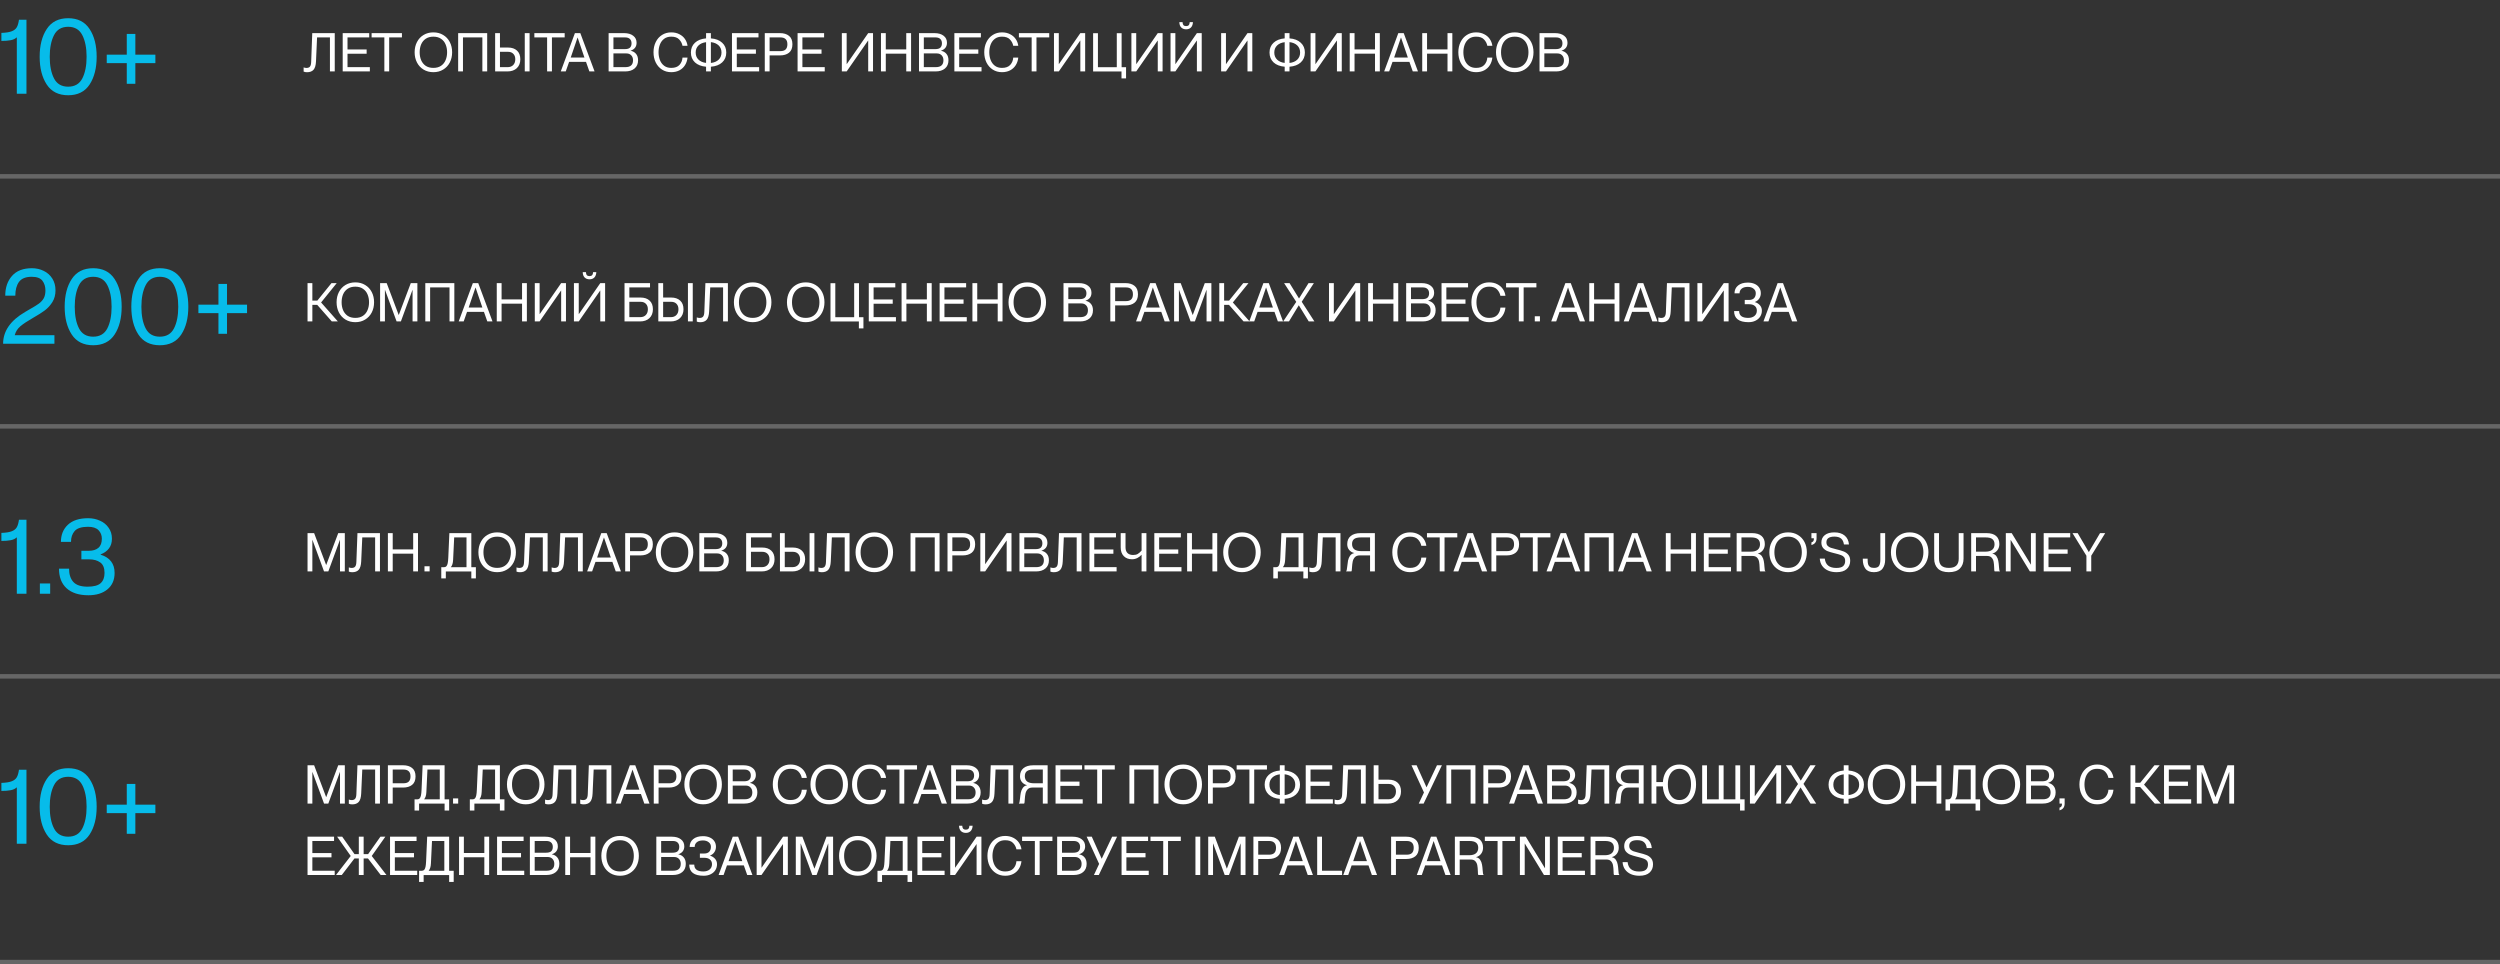 <?xml version="1.0" encoding="UTF-8"?> <svg xmlns="http://www.w3.org/2000/svg" width="560" height="216" viewBox="0 0 560 216" fill="none"><rect x="0" y="0" width="560" height="216" fill="#333333" stroke="none"/> <path d="M3.768 8.352C3.432 8.672 2.984 8.888 2.424 9C1.864 9.112 1.16 9.168 0.312 9.168V7.368C1.32 7.336 2.088 7.216 2.616 7.008C3.16 6.8 3.544 6.496 3.768 6.096C3.992 5.696 4.152 5.136 4.248 4.416H5.928V21H3.768V8.352ZM15.269 21.336C13.125 21.336 11.525 20.536 10.469 18.936C9.413 17.32 8.885 15.248 8.885 12.72C8.885 10.176 9.413 8.104 10.469 6.504C11.525 4.888 13.125 4.08 15.269 4.08C17.413 4.08 19.013 4.888 20.069 6.504C21.125 8.104 21.653 10.176 21.653 12.72C21.653 15.248 21.125 17.32 20.069 18.936C19.013 20.536 17.413 21.336 15.269 21.336ZM11.141 12.72C11.141 14.704 11.461 16.32 12.101 17.568C12.741 18.8 13.797 19.416 15.269 19.416C16.741 19.416 17.797 18.8 18.437 17.568C19.077 16.32 19.397 14.704 19.397 12.72C19.397 10.736 19.077 9.12 18.437 7.872C17.797 6.624 16.741 6 15.269 6C13.797 6 12.741 6.624 12.101 7.872C11.461 9.12 11.141 10.736 11.141 12.72ZM28.398 14.136H23.91V12.24H28.398V7.608H30.318V12.24H34.806V14.136H30.318V18.768H28.398V14.136Z" fill="#07BCEA"></path> <path d="M68.768 16.18C68.64 16.18 68.504 16.168 68.36 16.144C68.216 16.12 68.1 16.084 68.012 16.036V15.1C68.236 15.18 68.448 15.22 68.648 15.22C68.992 15.22 69.248 15.124 69.416 14.932C69.592 14.732 69.688 14.368 69.704 13.84L69.944 7.42H74.984V16H73.904V8.38H71.024L70.784 13.732C70.744 14.636 70.556 15.272 70.22 15.64C69.892 16 69.408 16.18 68.768 16.18ZM76.763 7.42H82.703V8.38H77.843V11.08H82.127V12.04H77.843V15.04H82.847V16H76.763V7.42ZM86.095 8.38H83.239V7.42H90.031V8.38H87.175V16H86.095V8.38ZM97.078 16.168C96.254 16.168 95.522 15.976 94.882 15.592C94.25 15.208 93.758 14.68 93.406 14.008C93.054 13.328 92.878 12.56 92.878 11.704C92.878 10.848 93.054 10.084 93.406 9.412C93.758 8.732 94.25 8.204 94.882 7.828C95.522 7.444 96.254 7.252 97.078 7.252C97.902 7.252 98.63 7.444 99.262 7.828C99.902 8.204 100.398 8.732 100.75 9.412C101.102 10.084 101.278 10.848 101.278 11.704C101.278 12.56 101.102 13.328 100.75 14.008C100.398 14.68 99.902 15.208 99.262 15.592C98.63 15.976 97.902 16.168 97.078 16.168ZM94.006 11.704C94.006 12.352 94.114 12.94 94.33 13.468C94.554 13.996 94.894 14.42 95.35 14.74C95.814 15.052 96.39 15.208 97.078 15.208C97.766 15.208 98.338 15.052 98.794 14.74C99.258 14.42 99.598 13.996 99.814 13.468C100.038 12.94 100.15 12.352 100.15 11.704C100.15 11.064 100.038 10.48 99.814 9.952C99.598 9.424 99.258 9.004 98.794 8.692C98.338 8.372 97.766 8.212 97.078 8.212C96.39 8.212 95.814 8.372 95.35 8.692C94.894 9.004 94.554 9.424 94.33 9.952C94.114 10.48 94.006 11.064 94.006 11.704ZM102.626 7.42H109.13V16H108.05V8.38H103.706V16H102.626V7.42ZM110.911 7.42H111.991V10.648H113.779C114.643 10.648 115.319 10.876 115.807 11.332C116.303 11.78 116.551 12.428 116.551 13.276C116.551 14.108 116.291 14.772 115.771 15.268C115.251 15.756 114.547 16 113.659 16H110.911V7.42ZM113.719 15.04C114.239 15.04 114.651 14.884 114.955 14.572C115.267 14.252 115.423 13.82 115.423 13.276C115.423 12.764 115.279 12.36 114.991 12.064C114.703 11.76 114.315 11.608 113.827 11.608H111.991V15.04H113.719ZM117.547 7.42H118.627V16H117.547V7.42ZM122.552 8.38H119.696V7.42H126.488V8.38H123.632V16H122.552V8.38ZM128.779 7.42H129.991L133.183 16H132.019L131.263 13.852H127.483L126.727 16H125.611L128.779 7.42ZM130.915 12.892L129.391 8.416H129.367L127.843 12.892H130.915ZM136.329 7.42H139.785C140.657 7.42 141.341 7.616 141.837 8.008C142.341 8.392 142.593 8.916 142.593 9.58C142.593 10.46 142.149 11.052 141.261 11.356V11.38C141.749 11.46 142.149 11.684 142.461 12.052C142.773 12.412 142.929 12.896 142.929 13.504C142.929 14.288 142.669 14.9 142.149 15.34C141.629 15.78 140.921 16 140.025 16H136.329V7.42ZM140.085 15.04C141.229 15.04 141.801 14.528 141.801 13.504C141.801 13.04 141.665 12.668 141.393 12.388C141.129 12.108 140.773 11.968 140.325 11.968H137.409V15.04H140.085ZM139.905 11.008C140.481 11.008 140.885 10.896 141.117 10.672C141.349 10.448 141.465 10.124 141.465 9.7C141.465 9.292 141.345 8.972 141.105 8.74C140.865 8.5 140.505 8.38 140.025 8.38H137.409V11.008H139.905ZM150.358 16.168C149.582 16.168 148.894 15.976 148.294 15.592C147.694 15.208 147.226 14.68 146.89 14.008C146.554 13.328 146.386 12.56 146.386 11.704C146.386 10.848 146.554 10.084 146.89 9.412C147.226 8.732 147.694 8.204 148.294 7.828C148.894 7.444 149.582 7.252 150.358 7.252C151.038 7.252 151.642 7.388 152.17 7.66C152.698 7.924 153.118 8.284 153.43 8.74C153.742 9.196 153.934 9.7 154.006 10.252H152.878C152.774 9.716 152.526 9.244 152.134 8.836C151.75 8.42 151.158 8.212 150.358 8.212C149.71 8.212 149.174 8.376 148.75 8.704C148.326 9.032 148.014 9.46 147.814 9.988C147.614 10.516 147.514 11.088 147.514 11.704C147.514 12.32 147.614 12.896 147.814 13.432C148.014 13.96 148.326 14.388 148.75 14.716C149.174 15.044 149.71 15.208 150.358 15.208C151.182 15.208 151.798 14.984 152.206 14.536C152.614 14.08 152.838 13.536 152.878 12.904H154.006C153.942 13.536 153.754 14.1 153.442 14.596C153.13 15.092 152.71 15.48 152.182 15.76C151.654 16.032 151.046 16.168 150.358 16.168ZM158.159 14.944C157.103 14.856 156.271 14.532 155.663 13.972C155.063 13.404 154.763 12.668 154.763 11.764C154.763 10.868 155.063 10.14 155.663 9.58C156.271 9.012 157.103 8.684 158.159 8.596V7.42H159.239V8.596C160.311 8.676 161.151 9 161.759 9.568C162.375 10.128 162.683 10.86 162.683 11.764C162.683 12.676 162.375 13.416 161.759 13.984C161.151 14.544 160.311 14.864 159.239 14.944V16H158.159V14.944ZM155.831 11.764C155.831 12.412 156.039 12.94 156.455 13.348C156.871 13.756 157.439 14.004 158.159 14.092V9.448C157.439 9.536 156.871 9.784 156.455 10.192C156.039 10.6 155.831 11.124 155.831 11.764ZM159.239 14.104C159.983 14.016 160.563 13.768 160.979 13.36C161.403 12.944 161.615 12.412 161.615 11.764C161.615 11.116 161.403 10.588 160.979 10.18C160.563 9.772 159.983 9.524 159.239 9.436V14.104ZM163.962 7.42H169.902V8.38H165.042V11.08H169.326V12.04H165.042V15.04H170.046V16H163.962V7.42ZM171.31 7.42H174.718C175.558 7.42 176.23 7.624 176.734 8.032C177.246 8.432 177.502 9.06 177.502 9.916C177.502 10.772 177.246 11.404 176.734 11.812C176.23 12.212 175.558 12.412 174.718 12.412H172.39V16H171.31V7.42ZM174.79 11.452C175.326 11.452 175.722 11.328 175.978 11.08C176.242 10.824 176.374 10.436 176.374 9.916C176.374 9.396 176.242 9.012 175.978 8.764C175.722 8.508 175.326 8.38 174.79 8.38H172.39V11.452H174.79ZM178.658 7.42H184.598V8.38H179.738V11.08H184.022V12.04H179.738V15.04H184.742V16H178.658V7.42ZM188.572 7.42H189.652V14.356H189.676L194.476 7.42H195.556V16H194.476V9.088H194.452L189.652 16H188.572V7.42ZM197.337 7.42H198.417V11.068H203.001V7.42H204.081V16H203.001V12.028H198.417V16H197.337V7.42ZM205.857 7.42H209.313C210.185 7.42 210.869 7.616 211.365 8.008C211.869 8.392 212.121 8.916 212.121 9.58C212.121 10.46 211.677 11.052 210.789 11.356V11.38C211.277 11.46 211.677 11.684 211.989 12.052C212.301 12.412 212.457 12.896 212.457 13.504C212.457 14.288 212.197 14.9 211.677 15.34C211.157 15.78 210.449 16 209.553 16H205.857V7.42ZM209.613 15.04C210.757 15.04 211.329 14.528 211.329 13.504C211.329 13.04 211.193 12.668 210.921 12.388C210.657 12.108 210.301 11.968 209.853 11.968H206.937V15.04H209.613ZM209.433 11.008C210.009 11.008 210.413 10.896 210.645 10.672C210.877 10.448 210.993 10.124 210.993 9.7C210.993 9.292 210.873 8.972 210.633 8.74C210.393 8.5 210.033 8.38 209.553 8.38H206.937V11.008H209.433ZM213.779 7.42H219.719V8.38H214.859V11.08H219.143V12.04H214.859V15.04H219.863V16H213.779V7.42ZM224.444 16.168C223.668 16.168 222.98 15.976 222.38 15.592C221.78 15.208 221.312 14.68 220.976 14.008C220.64 13.328 220.472 12.56 220.472 11.704C220.472 10.848 220.64 10.084 220.976 9.412C221.312 8.732 221.78 8.204 222.38 7.828C222.98 7.444 223.668 7.252 224.444 7.252C225.124 7.252 225.728 7.388 226.256 7.66C226.784 7.924 227.204 8.284 227.516 8.74C227.828 9.196 228.02 9.7 228.092 10.252H226.964C226.86 9.716 226.612 9.244 226.22 8.836C225.836 8.42 225.244 8.212 224.444 8.212C223.796 8.212 223.26 8.376 222.836 8.704C222.412 9.032 222.1 9.46 221.9 9.988C221.7 10.516 221.6 11.088 221.6 11.704C221.6 12.32 221.7 12.896 221.9 13.432C222.1 13.96 222.412 14.388 222.836 14.716C223.26 15.044 223.796 15.208 224.444 15.208C225.268 15.208 225.884 14.984 226.292 14.536C226.7 14.08 226.924 13.536 226.964 12.904H228.092C228.028 13.536 227.84 14.1 227.528 14.596C227.216 15.092 226.796 15.48 226.268 15.76C225.74 16.032 225.132 16.168 224.444 16.168ZM231.091 8.38H228.235V7.42H235.027V8.38H232.171V16H231.091V8.38ZM236.091 7.42H237.171V14.356H237.195L241.995 7.42H243.075V16H241.995V9.088H241.971L237.171 16H236.091V7.42ZM251.217 16.012H244.857V7.432H245.937V15.052H250.161V7.432H251.241V15.052H252.237V17.56H251.217V16.012ZM253.435 7.42H254.515V14.356H254.539L259.339 7.42H260.419V16H259.339V9.088H259.315L254.515 16H253.435V7.42ZM262.201 7.42H263.281V14.356H263.305L268.105 7.42H269.185V16H268.105V9.088H268.081L263.281 16H262.201V7.42ZM265.693 6.568C265.245 6.568 264.881 6.432 264.601 6.16C264.329 5.888 264.185 5.488 264.169 4.96H264.889C264.905 5.272 264.977 5.5 265.105 5.644C265.241 5.78 265.437 5.848 265.693 5.848C265.949 5.848 266.141 5.78 266.269 5.644C266.405 5.5 266.481 5.272 266.497 4.96H267.217C267.193 5.48 267.045 5.88 266.773 6.16C266.501 6.432 266.141 6.568 265.693 6.568ZM273.533 7.42H274.613V14.356H274.637L279.437 7.42H280.517V16H279.437V9.088H279.413L274.613 16H273.533V7.42ZM287.769 14.944C286.713 14.856 285.881 14.532 285.273 13.972C284.673 13.404 284.373 12.668 284.373 11.764C284.373 10.868 284.673 10.14 285.273 9.58C285.881 9.012 286.713 8.684 287.769 8.596V7.42H288.849V8.596C289.921 8.676 290.761 9 291.369 9.568C291.985 10.128 292.293 10.86 292.293 11.764C292.293 12.676 291.985 13.416 291.369 13.984C290.761 14.544 289.921 14.864 288.849 14.944V16H287.769V14.944ZM285.441 11.764C285.441 12.412 285.649 12.94 286.065 13.348C286.481 13.756 287.049 14.004 287.769 14.092V9.448C287.049 9.536 286.481 9.784 286.065 10.192C285.649 10.6 285.441 11.124 285.441 11.764ZM288.849 14.104C289.593 14.016 290.173 13.768 290.589 13.36C291.013 12.944 291.225 12.412 291.225 11.764C291.225 11.116 291.013 10.588 290.589 10.18C290.173 9.772 289.593 9.524 288.849 9.436V14.104ZM293.572 7.42H294.652V14.356H294.676L299.476 7.42H300.556V16H299.476V9.088H299.452L294.652 16H293.572V7.42ZM302.337 7.42H303.417V11.068H308.001V7.42H309.081V16H308.001V12.028H303.417V16H302.337V7.42ZM313.221 7.42H314.433L317.625 16H316.461L315.705 13.852H311.925L311.169 16H310.053L313.221 7.42ZM315.357 12.892L313.833 8.416H313.809L312.285 12.892H315.357ZM318.579 7.42H319.659V11.068H324.243V7.42H325.323V16H324.243V12.028H319.659V16H318.579V7.42ZM330.639 16.168C329.863 16.168 329.175 15.976 328.575 15.592C327.975 15.208 327.507 14.68 327.171 14.008C326.835 13.328 326.667 12.56 326.667 11.704C326.667 10.848 326.835 10.084 327.171 9.412C327.507 8.732 327.975 8.204 328.575 7.828C329.175 7.444 329.863 7.252 330.639 7.252C331.319 7.252 331.923 7.388 332.451 7.66C332.979 7.924 333.399 8.284 333.711 8.74C334.023 9.196 334.215 9.7 334.287 10.252H333.159C333.055 9.716 332.807 9.244 332.415 8.836C332.031 8.42 331.439 8.212 330.639 8.212C329.991 8.212 329.455 8.376 329.031 8.704C328.607 9.032 328.295 9.46 328.095 9.988C327.895 10.516 327.795 11.088 327.795 11.704C327.795 12.32 327.895 12.896 328.095 13.432C328.295 13.96 328.607 14.388 329.031 14.716C329.455 15.044 329.991 15.208 330.639 15.208C331.463 15.208 332.079 14.984 332.487 14.536C332.895 14.08 333.119 13.536 333.159 12.904H334.287C334.223 13.536 334.035 14.1 333.723 14.596C333.411 15.092 332.991 15.48 332.463 15.76C331.935 16.032 331.327 16.168 330.639 16.168ZM339.304 16.168C338.48 16.168 337.748 15.976 337.108 15.592C336.476 15.208 335.984 14.68 335.632 14.008C335.28 13.328 335.104 12.56 335.104 11.704C335.104 10.848 335.28 10.084 335.632 9.412C335.984 8.732 336.476 8.204 337.108 7.828C337.748 7.444 338.48 7.252 339.304 7.252C340.128 7.252 340.856 7.444 341.488 7.828C342.128 8.204 342.624 8.732 342.976 9.412C343.328 10.084 343.504 10.848 343.504 11.704C343.504 12.56 343.328 13.328 342.976 14.008C342.624 14.68 342.128 15.208 341.488 15.592C340.856 15.976 340.128 16.168 339.304 16.168ZM336.232 11.704C336.232 12.352 336.34 12.94 336.556 13.468C336.78 13.996 337.12 14.42 337.576 14.74C338.04 15.052 338.616 15.208 339.304 15.208C339.992 15.208 340.564 15.052 341.02 14.74C341.484 14.42 341.824 13.996 342.04 13.468C342.264 12.94 342.376 12.352 342.376 11.704C342.376 11.064 342.264 10.48 342.04 9.952C341.824 9.424 341.484 9.004 341.02 8.692C340.564 8.372 339.992 8.212 339.304 8.212C338.616 8.212 338.04 8.372 337.576 8.692C337.12 9.004 336.78 9.424 336.556 9.952C336.34 10.48 336.232 11.064 336.232 11.704ZM344.853 7.42H348.309C349.181 7.42 349.865 7.616 350.361 8.008C350.865 8.392 351.117 8.916 351.117 9.58C351.117 10.46 350.673 11.052 349.785 11.356V11.38C350.273 11.46 350.673 11.684 350.985 12.052C351.297 12.412 351.453 12.896 351.453 13.504C351.453 14.288 351.193 14.9 350.673 15.34C350.153 15.78 349.445 16 348.549 16H344.853V7.42ZM348.609 15.04C349.753 15.04 350.325 14.528 350.325 13.504C350.325 13.04 350.189 12.668 349.917 12.388C349.653 12.108 349.297 11.968 348.849 11.968H345.933V15.04H348.609ZM348.429 11.008C349.005 11.008 349.409 10.896 349.641 10.672C349.873 10.448 349.989 10.124 349.989 9.7C349.989 9.292 349.869 8.972 349.629 8.74C349.389 8.5 349.029 8.38 348.549 8.38H345.933V11.008H348.429Z" fill="white"></path> <line x1="4.37114e-08" y1="39.5" x2="560" y2="39.5" stroke="white" stroke-opacity="0.25"></line> <path d="M0.696 77C0.696 74.168 2.344 71.792 5.64 69.872L6.456 69.392C7.48 68.816 8.224 68.36 8.688 68.024C9.168 67.672 9.536 67.272 9.792 66.824C10.048 66.36 10.176 65.776 10.176 65.072C10.176 64.208 9.952 63.48 9.504 62.888C9.056 62.296 8.256 62 7.104 62C5.76 62 4.808 62.384 4.248 63.152C3.704 63.92 3.432 64.944 3.432 66.224H1.176C1.176 64.416 1.68 62.944 2.688 61.808C3.696 60.656 5.184 60.08 7.152 60.08C8.112 60.08 8.992 60.28 9.792 60.68C10.592 61.064 11.232 61.632 11.712 62.384C12.192 63.136 12.432 64.024 12.432 65.048C12.432 66.04 12.2 66.912 11.736 67.664C11.272 68.4 10.704 69.024 10.032 69.536C9.36 70.032 8.488 70.584 7.416 71.192C6.184 71.896 5.24 72.52 4.584 73.064C3.944 73.608 3.52 74.264 3.312 75.032V75.08H12.192V77H0.696ZM20.87 77.336C18.726 77.336 17.126 76.536 16.07 74.936C15.014 73.32 14.486 71.248 14.486 68.72C14.486 66.176 15.014 64.104 16.07 62.504C17.126 60.888 18.726 60.08 20.87 60.08C23.014 60.08 24.614 60.888 25.67 62.504C26.726 64.104 27.254 66.176 27.254 68.72C27.254 71.248 26.726 73.32 25.67 74.936C24.614 76.536 23.014 77.336 20.87 77.336ZM16.742 68.72C16.742 70.704 17.062 72.32 17.702 73.568C18.342 74.8 19.398 75.416 20.87 75.416C22.342 75.416 23.398 74.8 24.038 73.568C24.678 72.32 24.998 70.704 24.998 68.72C24.998 66.736 24.678 65.12 24.038 63.872C23.398 62.624 22.342 62 20.87 62C19.398 62 18.342 62.624 17.702 63.872C17.062 65.12 16.742 66.736 16.742 68.72ZM35.8 77.336C33.656 77.336 32.056 76.536 31 74.936C29.944 73.32 29.416 71.248 29.416 68.72C29.416 66.176 29.944 64.104 31 62.504C32.056 60.888 33.656 60.08 35.8 60.08C37.944 60.08 39.544 60.888 40.6 62.504C41.656 64.104 42.184 66.176 42.184 68.72C42.184 71.248 41.656 73.32 40.6 74.936C39.544 76.536 37.944 77.336 35.8 77.336ZM31.672 68.72C31.672 70.704 31.992 72.32 32.632 73.568C33.272 74.8 34.328 75.416 35.8 75.416C37.272 75.416 38.328 74.8 38.968 73.568C39.608 72.32 39.928 70.704 39.928 68.72C39.928 66.736 39.608 65.12 38.968 63.872C38.328 62.624 37.272 62 35.8 62C34.328 62 33.272 62.624 32.632 63.872C31.992 65.12 31.672 66.736 31.672 68.72ZM48.93 70.136H44.442V68.24H48.93V63.608H50.85V68.24H55.338V70.136H50.85V74.768H48.93V70.136Z" fill="#07BCEA"></path> <path d="M71.06 68.292H69.968V72H68.888V63.42H69.968V67.332H71.084L74.252 63.42H75.428L71.924 67.752L75.68 72H74.324L71.06 68.292ZM79.594 72.168C78.769 72.168 78.037 71.976 77.397 71.592C76.766 71.208 76.273 70.68 75.921 70.008C75.57 69.328 75.394 68.56 75.394 67.704C75.394 66.848 75.57 66.084 75.921 65.412C76.273 64.732 76.766 64.204 77.397 63.828C78.037 63.444 78.769 63.252 79.594 63.252C80.418 63.252 81.145 63.444 81.778 63.828C82.418 64.204 82.913 64.732 83.266 65.412C83.618 66.084 83.793 66.848 83.793 67.704C83.793 68.56 83.618 69.328 83.266 70.008C82.913 70.68 82.418 71.208 81.778 71.592C81.145 71.976 80.418 72.168 79.594 72.168ZM76.522 67.704C76.522 68.352 76.629 68.94 76.846 69.468C77.07 69.996 77.409 70.42 77.865 70.74C78.329 71.052 78.906 71.208 79.594 71.208C80.281 71.208 80.853 71.052 81.309 70.74C81.773 70.42 82.114 69.996 82.329 69.468C82.553 68.94 82.665 68.352 82.665 67.704C82.665 67.064 82.553 66.48 82.329 65.952C82.114 65.424 81.773 65.004 81.309 64.692C80.853 64.372 80.281 64.212 79.594 64.212C78.906 64.212 78.329 64.372 77.865 64.692C77.409 65.004 77.07 65.424 76.846 65.952C76.629 66.48 76.522 67.064 76.522 67.704ZM85.142 63.42H86.618L89.306 70.548H89.33L92.018 63.42H93.494V72H92.414V64.944H92.39L89.798 72H88.838L86.246 64.944H86.222V72H85.142V63.42ZM95.267 63.42H101.771V72H100.691V64.38H96.347V72H95.267V63.42ZM105.916 63.42H107.128L110.32 72H109.156L108.4 69.852H104.62L103.864 72H102.748L105.916 63.42ZM108.052 68.892L106.528 64.416H106.504L104.98 68.892H108.052ZM111.275 63.42H112.355V67.068H116.939V63.42H118.019V72H116.939V68.028H112.355V72H111.275V63.42ZM119.794 63.42H120.874V70.356H120.898L125.698 63.42H126.778V72H125.698V65.088H125.674L120.874 72H119.794V63.42ZM128.56 63.42H129.64V70.356H129.664L134.464 63.42H135.544V72H134.464V65.088H134.44L129.64 72H128.56V63.42ZM132.052 62.568C131.604 62.568 131.24 62.432 130.96 62.16C130.688 61.888 130.544 61.488 130.528 60.96H131.248C131.264 61.272 131.336 61.5 131.464 61.644C131.6 61.78 131.796 61.848 132.052 61.848C132.308 61.848 132.5 61.78 132.628 61.644C132.764 61.5 132.84 61.272 132.856 60.96H133.576C133.552 61.48 133.404 61.88 133.132 62.16C132.86 62.432 132.5 62.568 132.052 62.568ZM139.892 63.42H145.604V64.38H140.972V66.648H143.48C144.344 66.648 145.02 66.876 145.508 67.332C146.004 67.78 146.252 68.428 146.252 69.276C146.252 70.108 145.992 70.772 145.472 71.268C144.952 71.756 144.248 72 143.36 72H139.892V63.42ZM143.42 71.04C143.94 71.04 144.352 70.884 144.656 70.572C144.968 70.252 145.124 69.82 145.124 69.276C145.124 68.764 144.98 68.36 144.692 68.064C144.404 67.76 144.016 67.608 143.528 67.608H140.972V71.04H143.42ZM147.462 63.42H148.542V66.648H150.33C151.194 66.648 151.87 66.876 152.358 67.332C152.854 67.78 153.102 68.428 153.102 69.276C153.102 70.108 152.842 70.772 152.322 71.268C151.802 71.756 151.098 72 150.21 72H147.462V63.42ZM150.27 71.04C150.79 71.04 151.202 70.884 151.506 70.572C151.818 70.252 151.974 69.82 151.974 69.276C151.974 68.764 151.83 68.36 151.542 68.064C151.254 67.76 150.866 67.608 150.378 67.608H148.542V71.04H150.27ZM154.098 63.42H155.178V72H154.098V63.42ZM156.834 72.18C156.706 72.18 156.57 72.168 156.426 72.144C156.282 72.12 156.166 72.084 156.078 72.036V71.1C156.302 71.18 156.514 71.22 156.714 71.22C157.058 71.22 157.314 71.124 157.482 70.932C157.658 70.732 157.754 70.368 157.77 69.84L158.01 63.42H163.05V72H161.97V64.38H159.09L158.85 69.732C158.81 70.636 158.622 71.272 158.286 71.64C157.958 72 157.474 72.18 156.834 72.18ZM168.597 72.168C167.773 72.168 167.041 71.976 166.401 71.592C165.769 71.208 165.277 70.68 164.925 70.008C164.573 69.328 164.397 68.56 164.397 67.704C164.397 66.848 164.573 66.084 164.925 65.412C165.277 64.732 165.769 64.204 166.401 63.828C167.041 63.444 167.773 63.252 168.597 63.252C169.421 63.252 170.149 63.444 170.781 63.828C171.421 64.204 171.917 64.732 172.269 65.412C172.621 66.084 172.797 66.848 172.797 67.704C172.797 68.56 172.621 69.328 172.269 70.008C171.917 70.68 171.421 71.208 170.781 71.592C170.149 71.976 169.421 72.168 168.597 72.168ZM165.525 67.704C165.525 68.352 165.633 68.94 165.849 69.468C166.073 69.996 166.413 70.42 166.869 70.74C167.333 71.052 167.909 71.208 168.597 71.208C169.285 71.208 169.857 71.052 170.313 70.74C170.777 70.42 171.117 69.996 171.333 69.468C171.557 68.94 171.669 68.352 171.669 67.704C171.669 67.064 171.557 66.48 171.333 65.952C171.117 65.424 170.777 65.004 170.313 64.692C169.857 64.372 169.285 64.212 168.597 64.212C167.909 64.212 167.333 64.372 166.869 64.692C166.413 65.004 166.073 65.424 165.849 65.952C165.633 66.48 165.525 67.064 165.525 67.704ZM180.48 72.168C179.656 72.168 178.924 71.976 178.284 71.592C177.652 71.208 177.16 70.68 176.808 70.008C176.456 69.328 176.28 68.56 176.28 67.704C176.28 66.848 176.456 66.084 176.808 65.412C177.16 64.732 177.652 64.204 178.284 63.828C178.924 63.444 179.656 63.252 180.48 63.252C181.304 63.252 182.032 63.444 182.664 63.828C183.304 64.204 183.8 64.732 184.152 65.412C184.504 66.084 184.68 66.848 184.68 67.704C184.68 68.56 184.504 69.328 184.152 70.008C183.8 70.68 183.304 71.208 182.664 71.592C182.032 71.976 181.304 72.168 180.48 72.168ZM177.408 67.704C177.408 68.352 177.516 68.94 177.732 69.468C177.956 69.996 178.296 70.42 178.752 70.74C179.216 71.052 179.792 71.208 180.48 71.208C181.168 71.208 181.74 71.052 182.196 70.74C182.66 70.42 183 69.996 183.216 69.468C183.44 68.94 183.552 68.352 183.552 67.704C183.552 67.064 183.44 66.48 183.216 65.952C183 65.424 182.66 65.004 182.196 64.692C181.74 64.372 181.168 64.212 180.48 64.212C179.792 64.212 179.216 64.372 178.752 64.692C178.296 65.004 177.956 65.424 177.732 65.952C177.516 66.48 177.408 67.064 177.408 67.704ZM192.389 72.012H186.029V63.432H187.109V71.052H191.333V63.432H192.413V71.052H193.409V73.56H192.389V72.012ZM194.607 63.42H200.547V64.38H195.687V67.08H199.971V68.04H195.687V71.04H200.691V72H194.607V63.42ZM201.954 63.42H203.034V67.068H207.618V63.42H208.698V72H207.618V68.028H203.034V72H201.954V63.42ZM210.474 63.42H216.414V64.38H211.554V67.08H215.838V68.04H211.554V71.04H216.558V72H210.474V63.42ZM217.822 63.42H218.902V67.068H223.486V63.42H224.566V72H223.486V68.028H218.902V72H217.822V63.42ZM230.109 72.168C229.285 72.168 228.553 71.976 227.913 71.592C227.281 71.208 226.789 70.68 226.437 70.008C226.085 69.328 225.909 68.56 225.909 67.704C225.909 66.848 226.085 66.084 226.437 65.412C226.789 64.732 227.281 64.204 227.913 63.828C228.553 63.444 229.285 63.252 230.109 63.252C230.933 63.252 231.661 63.444 232.293 63.828C232.933 64.204 233.429 64.732 233.781 65.412C234.133 66.084 234.309 66.848 234.309 67.704C234.309 68.56 234.133 69.328 233.781 70.008C233.429 70.68 232.933 71.208 232.293 71.592C231.661 71.976 230.933 72.168 230.109 72.168ZM227.037 67.704C227.037 68.352 227.145 68.94 227.361 69.468C227.585 69.996 227.925 70.42 228.381 70.74C228.845 71.052 229.421 71.208 230.109 71.208C230.797 71.208 231.369 71.052 231.825 70.74C232.289 70.42 232.629 69.996 232.845 69.468C233.069 68.94 233.181 68.352 233.181 67.704C233.181 67.064 233.069 66.48 232.845 65.952C232.629 65.424 232.289 65.004 231.825 64.692C231.369 64.372 230.797 64.212 230.109 64.212C229.421 64.212 228.845 64.372 228.381 64.692C227.925 65.004 227.585 65.424 227.361 65.952C227.145 66.48 227.037 67.064 227.037 67.704ZM238.224 63.42H241.68C242.552 63.42 243.236 63.616 243.732 64.008C244.236 64.392 244.488 64.916 244.488 65.58C244.488 66.46 244.044 67.052 243.156 67.356V67.38C243.644 67.46 244.044 67.684 244.356 68.052C244.668 68.412 244.824 68.896 244.824 69.504C244.824 70.288 244.564 70.9 244.044 71.34C243.524 71.78 242.816 72 241.92 72H238.224V63.42ZM241.98 71.04C243.124 71.04 243.696 70.528 243.696 69.504C243.696 69.04 243.56 68.668 243.288 68.388C243.024 68.108 242.668 67.968 242.22 67.968H239.304V71.04H241.98ZM241.8 67.008C242.376 67.008 242.78 66.896 243.012 66.672C243.244 66.448 243.36 66.124 243.36 65.7C243.36 65.292 243.24 64.972 243 64.74C242.76 64.5 242.4 64.38 241.92 64.38H239.304V67.008H241.8ZM248.712 63.42H252.12C252.96 63.42 253.632 63.624 254.136 64.032C254.648 64.432 254.904 65.06 254.904 65.916C254.904 66.772 254.648 67.404 254.136 67.812C253.632 68.212 252.96 68.412 252.12 68.412H249.792V72H248.712V63.42ZM252.192 67.452C252.728 67.452 253.124 67.328 253.38 67.08C253.644 66.824 253.776 66.436 253.776 65.916C253.776 65.396 253.644 65.012 253.38 64.764C253.124 64.508 252.728 64.38 252.192 64.38H249.792V67.452H252.192ZM257.639 63.42H258.851L262.043 72H260.879L260.123 69.852H256.343L255.587 72H254.471L257.639 63.42ZM259.775 68.892L258.251 64.416H258.227L256.703 68.892H259.775ZM262.997 63.42H264.473L267.161 70.548H267.185L269.873 63.42H271.349V72H270.269V64.944H270.245L267.653 72H266.693L264.101 64.944H264.077V72H262.997V63.42ZM275.294 68.292H274.202V72H273.122V63.42H274.202V67.332H275.318L278.486 63.42H279.662L276.158 67.752L279.914 72H278.558L275.294 68.292ZM282.998 63.42H284.21L287.402 72H286.238L285.482 69.852H281.702L280.946 72H279.83L282.998 63.42ZM285.134 68.892L283.61 64.416H283.586L282.062 68.892H285.134ZM290.361 67.62L287.637 63.42H288.861L290.973 66.852H290.985L293.109 63.42H294.309L291.585 67.596L294.429 72H293.157L290.937 68.388H290.925L288.729 72H287.433L290.361 67.62ZM297.697 63.42H298.777V70.356H298.801L303.601 63.42H304.681V72H303.601V65.088H303.577L298.777 72H297.697V63.42ZM306.462 63.42H307.542V67.068H312.126V63.42H313.206V72H312.126V68.028H307.542V72H306.462V63.42ZM314.982 63.42H318.438C319.31 63.42 319.994 63.616 320.49 64.008C320.994 64.392 321.246 64.916 321.246 65.58C321.246 66.46 320.802 67.052 319.914 67.356V67.38C320.402 67.46 320.802 67.684 321.114 68.052C321.426 68.412 321.582 68.896 321.582 69.504C321.582 70.288 321.322 70.9 320.802 71.34C320.282 71.78 319.574 72 318.678 72H314.982V63.42ZM318.738 71.04C319.882 71.04 320.454 70.528 320.454 69.504C320.454 69.04 320.318 68.668 320.046 68.388C319.782 68.108 319.426 67.968 318.978 67.968H316.062V71.04H318.738ZM318.558 67.008C319.134 67.008 319.538 66.896 319.77 66.672C320.002 66.448 320.118 66.124 320.118 65.7C320.118 65.292 319.998 64.972 319.758 64.74C319.518 64.5 319.158 64.38 318.678 64.38H316.062V67.008H318.558ZM322.904 63.42H328.844V64.38H323.984V67.08H328.268V68.04H323.984V71.04H328.988V72H322.904V63.42ZM333.569 72.168C332.793 72.168 332.105 71.976 331.505 71.592C330.905 71.208 330.437 70.68 330.101 70.008C329.765 69.328 329.597 68.56 329.597 67.704C329.597 66.848 329.765 66.084 330.101 65.412C330.437 64.732 330.905 64.204 331.505 63.828C332.105 63.444 332.793 63.252 333.569 63.252C334.249 63.252 334.853 63.388 335.381 63.66C335.909 63.924 336.329 64.284 336.641 64.74C336.953 65.196 337.145 65.7 337.217 66.252H336.089C335.985 65.716 335.737 65.244 335.345 64.836C334.961 64.42 334.369 64.212 333.569 64.212C332.921 64.212 332.385 64.376 331.961 64.704C331.537 65.032 331.225 65.46 331.025 65.988C330.825 66.516 330.725 67.088 330.725 67.704C330.725 68.32 330.825 68.896 331.025 69.432C331.225 69.96 331.537 70.388 331.961 70.716C332.385 71.044 332.921 71.208 333.569 71.208C334.393 71.208 335.009 70.984 335.417 70.536C335.825 70.08 336.049 69.536 336.089 68.904H337.217C337.153 69.536 336.965 70.1 336.653 70.596C336.341 71.092 335.921 71.48 335.393 71.76C334.865 72.032 334.257 72.168 333.569 72.168ZM340.216 64.38H337.36V63.42H344.152V64.38H341.296V72H340.216V64.38ZM343.791 70.848H344.943V72H343.791V70.848ZM350.639 63.42H351.851L355.043 72H353.879L353.123 69.852H349.343L348.587 72H347.471L350.639 63.42ZM352.775 68.892L351.251 64.416H351.227L349.703 68.892H352.775ZM355.997 63.42H357.077V67.068H361.661V63.42H362.741V72H361.661V68.028H357.077V72H355.997V63.42ZM366.881 63.42H368.093L371.285 72H370.121L369.365 69.852H365.585L364.829 72H363.713L366.881 63.42ZM369.017 68.892L367.493 64.416H367.469L365.945 68.892H369.017ZM372.225 72.18C372.097 72.18 371.961 72.168 371.817 72.144C371.673 72.12 371.557 72.084 371.469 72.036V71.1C371.693 71.18 371.905 71.22 372.105 71.22C372.449 71.22 372.705 71.124 372.873 70.932C373.049 70.732 373.145 70.368 373.161 69.84L373.401 63.42H378.441V72H377.361V64.38H374.481L374.241 69.732C374.201 70.636 374.013 71.272 373.677 71.64C373.349 72 372.865 72.18 372.225 72.18ZM380.22 63.42H381.3V70.356H381.324L386.124 63.42H387.204V72H386.124V65.088H386.1L381.3 72H380.22V63.42ZM391.674 72.168C389.514 72.168 388.434 71.336 388.434 69.672H389.562C389.562 70.696 390.238 71.208 391.59 71.208C392.174 71.208 392.642 71.064 392.994 70.776C393.354 70.48 393.534 70.08 393.534 69.576C393.534 69.136 393.382 68.788 393.078 68.532C392.774 68.276 392.362 68.148 391.842 68.148H390.822V67.188H391.794C392.282 67.188 392.654 67.056 392.91 66.792C393.166 66.52 393.294 66.148 393.294 65.676C393.294 65.252 393.126 64.912 392.79 64.656C392.462 64.392 392.034 64.26 391.506 64.26C390.914 64.26 390.458 64.392 390.138 64.656C389.818 64.92 389.658 65.272 389.658 65.712H388.53C388.53 64.976 388.794 64.392 389.322 63.96C389.85 63.52 390.578 63.3 391.506 63.3C392.082 63.3 392.59 63.396 393.03 63.588C393.47 63.78 393.81 64.056 394.05 64.416C394.298 64.776 394.422 65.196 394.422 65.676C394.422 66.108 394.31 66.5 394.086 66.852C393.862 67.204 393.534 67.468 393.102 67.644V67.668C393.582 67.82 393.962 68.064 394.242 68.4C394.522 68.736 394.662 69.128 394.662 69.576C394.662 70.064 394.538 70.508 394.29 70.908C394.042 71.3 393.69 71.608 393.234 71.832C392.786 72.056 392.266 72.168 391.674 72.168ZM398.182 63.42H399.394L402.586 72H401.422L400.666 69.852H396.886L396.13 72H395.014L398.182 63.42ZM400.318 68.892L398.794 64.416H398.77L397.246 68.892H400.318Z" fill="white"></path> <line x1="4.37114e-08" y1="95.5" x2="560" y2="95.5" stroke="white" stroke-opacity="0.25"></line> <path d="M3.768 120.352C3.432 120.672 2.984 120.888 2.424 121C1.864 121.112 1.16 121.168 0.312 121.168V119.368C1.32 119.336 2.088 119.216 2.616 119.008C3.16 118.8 3.544 118.496 3.768 118.096C3.992 117.696 4.152 117.136 4.248 116.416H5.928V133H3.768V120.352ZM8.933 130.696H11.237V133H8.933V130.696ZM19.791 133.336C17.695 133.336 16.071 132.816 14.919 131.776C13.783 130.736 13.215 129.272 13.215 127.384H15.471C15.471 128.664 15.791 129.656 16.431 130.36C17.071 131.064 18.135 131.416 19.623 131.416C20.983 131.416 21.951 131.16 22.527 130.648C23.119 130.12 23.415 129.352 23.415 128.344C23.415 127.208 23.087 126.416 22.431 125.968C21.791 125.52 20.983 125.296 20.007 125.296H18.231V123.376H19.911C20.807 123.376 21.511 123.16 22.023 122.728C22.551 122.28 22.815 121.592 22.815 120.664C22.815 119.912 22.567 119.28 22.071 118.768C21.575 118.256 20.799 118 19.743 118C18.271 118 17.263 118.32 16.719 118.96C16.175 119.584 15.903 120.392 15.903 121.384H13.647C13.647 119.8 14.167 118.52 15.207 117.544C16.247 116.568 17.759 116.08 19.743 116.08C20.703 116.08 21.583 116.264 22.383 116.632C23.199 116.984 23.847 117.512 24.327 118.216C24.823 118.904 25.071 119.72 25.071 120.664C25.071 121.528 24.855 122.248 24.423 122.824C24.007 123.4 23.375 123.856 22.527 124.192V124.24C24.623 124.896 25.671 126.264 25.671 128.344C25.671 129.912 25.135 131.136 24.063 132.016C23.007 132.896 21.583 133.336 19.791 133.336Z" fill="#07BCEA"></path> <path d="M68.888 119.42H70.364L73.052 126.548H73.076L75.764 119.42H77.24V128H76.16V120.944H76.136L73.544 128H72.584L69.992 120.944H69.968V128H68.888V119.42ZM78.893 128.18C78.765 128.18 78.629 128.168 78.485 128.144C78.341 128.12 78.225 128.084 78.137 128.036V127.1C78.361 127.18 78.573 127.22 78.773 127.22C79.117 127.22 79.373 127.124 79.541 126.932C79.717 126.732 79.813 126.368 79.829 125.84L80.069 119.42H85.109V128H84.029V120.38H81.149L80.909 125.732C80.869 126.636 80.681 127.272 80.345 127.64C80.017 128 79.533 128.18 78.893 128.18ZM86.888 119.42H87.968V123.068H92.552V119.42H93.632V128H92.552V124.028H87.968V128H86.888V119.42ZM95.084 126.848H96.236V128H95.084V126.848ZM98.845 127.052H99.469C99.693 127.052 99.869 126.98 99.997 126.836C100.125 126.692 100.221 126.468 100.285 126.164C100.349 125.86 100.393 125.436 100.417 124.892L100.657 119.42H105.577V127.052H106.597V129.56H105.577V128.012H99.865V129.56H98.845V127.052ZM104.497 127.052V120.38H101.737L101.497 125.384C101.481 125.784 101.429 126.116 101.341 126.38C101.261 126.636 101.149 126.852 101.005 127.028V127.052H104.497ZM111.363 128.168C110.539 128.168 109.807 127.976 109.167 127.592C108.535 127.208 108.043 126.68 107.691 126.008C107.339 125.328 107.163 124.56 107.163 123.704C107.163 122.848 107.339 122.084 107.691 121.412C108.043 120.732 108.535 120.204 109.167 119.828C109.807 119.444 110.539 119.252 111.363 119.252C112.187 119.252 112.915 119.444 113.547 119.828C114.187 120.204 114.683 120.732 115.035 121.412C115.387 122.084 115.563 122.848 115.563 123.704C115.563 124.56 115.387 125.328 115.035 126.008C114.683 126.68 114.187 127.208 113.547 127.592C112.915 127.976 112.187 128.168 111.363 128.168ZM108.291 123.704C108.291 124.352 108.399 124.94 108.615 125.468C108.839 125.996 109.179 126.42 109.635 126.74C110.099 127.052 110.675 127.208 111.363 127.208C112.051 127.208 112.623 127.052 113.079 126.74C113.543 126.42 113.883 125.996 114.099 125.468C114.323 124.94 114.435 124.352 114.435 123.704C114.435 123.064 114.323 122.48 114.099 121.952C113.883 121.424 113.543 121.004 113.079 120.692C112.623 120.372 112.051 120.212 111.363 120.212C110.675 120.212 110.099 120.372 109.635 120.692C109.179 121.004 108.839 121.424 108.615 121.952C108.399 122.48 108.291 123.064 108.291 123.704ZM116.452 128.18C116.324 128.18 116.188 128.168 116.044 128.144C115.9 128.12 115.784 128.084 115.696 128.036V127.1C115.92 127.18 116.132 127.22 116.332 127.22C116.676 127.22 116.932 127.124 117.1 126.932C117.276 126.732 117.372 126.368 117.388 125.84L117.628 119.42H122.668V128H121.588V120.38H118.708L118.468 125.732C118.428 126.636 118.24 127.272 117.904 127.64C117.576 128 117.092 128.18 116.452 128.18ZM124.327 128.18C124.199 128.18 124.063 128.168 123.919 128.144C123.775 128.12 123.659 128.084 123.571 128.036V127.1C123.795 127.18 124.007 127.22 124.207 127.22C124.551 127.22 124.807 127.124 124.975 126.932C125.151 126.732 125.247 126.368 125.263 125.84L125.503 119.42H130.543V128H129.463V120.38H126.583L126.343 125.732C126.303 126.636 126.115 127.272 125.779 127.64C125.451 128 124.967 128.18 124.327 128.18ZM134.686 119.42H135.898L139.09 128H137.926L137.17 125.852H133.39L132.634 128H131.518L134.686 119.42ZM136.822 124.892L135.298 120.416H135.274L133.75 124.892H136.822ZM140.044 119.42H143.452C144.292 119.42 144.964 119.624 145.468 120.032C145.98 120.432 146.236 121.06 146.236 121.916C146.236 122.772 145.98 123.404 145.468 123.812C144.964 124.212 144.292 124.412 143.452 124.412H141.124V128H140.044V119.42ZM143.524 123.452C144.06 123.452 144.456 123.328 144.712 123.08C144.976 122.824 145.108 122.436 145.108 121.916C145.108 121.396 144.976 121.012 144.712 120.764C144.456 120.508 144.06 120.38 143.524 120.38H141.124V123.452H143.524ZM151.101 128.168C150.277 128.168 149.545 127.976 148.905 127.592C148.273 127.208 147.781 126.68 147.429 126.008C147.077 125.328 146.901 124.56 146.901 123.704C146.901 122.848 147.077 122.084 147.429 121.412C147.781 120.732 148.273 120.204 148.905 119.828C149.545 119.444 150.277 119.252 151.101 119.252C151.925 119.252 152.653 119.444 153.285 119.828C153.925 120.204 154.421 120.732 154.773 121.412C155.125 122.084 155.301 122.848 155.301 123.704C155.301 124.56 155.125 125.328 154.773 126.008C154.421 126.68 153.925 127.208 153.285 127.592C152.653 127.976 151.925 128.168 151.101 128.168ZM148.029 123.704C148.029 124.352 148.137 124.94 148.353 125.468C148.577 125.996 148.917 126.42 149.373 126.74C149.837 127.052 150.413 127.208 151.101 127.208C151.789 127.208 152.361 127.052 152.817 126.74C153.281 126.42 153.621 125.996 153.837 125.468C154.061 124.94 154.173 124.352 154.173 123.704C154.173 123.064 154.061 122.48 153.837 121.952C153.621 121.424 153.281 121.004 152.817 120.692C152.361 120.372 151.789 120.212 151.101 120.212C150.413 120.212 149.837 120.372 149.373 120.692C148.917 121.004 148.577 121.424 148.353 121.952C148.137 122.48 148.029 123.064 148.029 123.704ZM156.65 119.42H160.106C160.978 119.42 161.662 119.616 162.158 120.008C162.662 120.392 162.914 120.916 162.914 121.58C162.914 122.46 162.47 123.052 161.582 123.356V123.38C162.07 123.46 162.47 123.684 162.782 124.052C163.094 124.412 163.25 124.896 163.25 125.504C163.25 126.288 162.99 126.9 162.47 127.34C161.95 127.78 161.242 128 160.346 128H156.65V119.42ZM160.406 127.04C161.55 127.04 162.122 126.528 162.122 125.504C162.122 125.04 161.986 124.668 161.714 124.388C161.45 124.108 161.094 123.968 160.646 123.968H157.73V127.04H160.406ZM160.226 123.008C160.802 123.008 161.206 122.896 161.438 122.672C161.67 122.448 161.786 122.124 161.786 121.7C161.786 121.292 161.666 120.972 161.426 120.74C161.186 120.5 160.826 120.38 160.346 120.38H157.73V123.008H160.226ZM167.138 119.42H172.85V120.38H168.218V122.648H170.726C171.59 122.648 172.266 122.876 172.754 123.332C173.25 123.78 173.498 124.428 173.498 125.276C173.498 126.108 173.238 126.772 172.718 127.268C172.198 127.756 171.494 128 170.606 128H167.138V119.42ZM170.666 127.04C171.186 127.04 171.598 126.884 171.902 126.572C172.214 126.252 172.37 125.82 172.37 125.276C172.37 124.764 172.226 124.36 171.938 124.064C171.65 123.76 171.262 123.608 170.774 123.608H168.218V127.04H170.666ZM174.708 119.42H175.788V122.648H177.576C178.44 122.648 179.116 122.876 179.604 123.332C180.1 123.78 180.348 124.428 180.348 125.276C180.348 126.108 180.088 126.772 179.568 127.268C179.048 127.756 178.344 128 177.456 128H174.708V119.42ZM177.516 127.04C178.036 127.04 178.448 126.884 178.752 126.572C179.064 126.252 179.22 125.82 179.22 125.276C179.22 124.764 179.076 124.36 178.788 124.064C178.5 123.76 178.112 123.608 177.624 123.608H175.788V127.04H177.516ZM181.344 119.42H182.424V128H181.344V119.42ZM184.081 128.18C183.953 128.18 183.817 128.168 183.673 128.144C183.529 128.12 183.413 128.084 183.325 128.036V127.1C183.549 127.18 183.761 127.22 183.961 127.22C184.305 127.22 184.561 127.124 184.729 126.932C184.905 126.732 185.001 126.368 185.017 125.84L185.257 119.42H190.297V128H189.217V120.38H186.337L186.097 125.732C186.057 126.636 185.869 127.272 185.533 127.64C185.205 128 184.721 128.18 184.081 128.18ZM195.844 128.168C195.02 128.168 194.288 127.976 193.648 127.592C193.016 127.208 192.524 126.68 192.172 126.008C191.82 125.328 191.644 124.56 191.644 123.704C191.644 122.848 191.82 122.084 192.172 121.412C192.524 120.732 193.016 120.204 193.648 119.828C194.288 119.444 195.02 119.252 195.844 119.252C196.668 119.252 197.396 119.444 198.028 119.828C198.668 120.204 199.164 120.732 199.516 121.412C199.868 122.084 200.044 122.848 200.044 123.704C200.044 124.56 199.868 125.328 199.516 126.008C199.164 126.68 198.668 127.208 198.028 127.592C197.396 127.976 196.668 128.168 195.844 128.168ZM192.771 123.704C192.771 124.352 192.88 124.94 193.096 125.468C193.32 125.996 193.66 126.42 194.116 126.74C194.58 127.052 195.156 127.208 195.844 127.208C196.532 127.208 197.104 127.052 197.56 126.74C198.024 126.42 198.364 125.996 198.58 125.468C198.804 124.94 198.916 124.352 198.916 123.704C198.916 123.064 198.804 122.48 198.58 121.952C198.364 121.424 198.024 121.004 197.56 120.692C197.104 120.372 196.532 120.212 195.844 120.212C195.156 120.212 194.58 120.372 194.116 120.692C193.66 121.004 193.32 121.424 193.096 121.952C192.88 122.48 192.771 123.064 192.771 123.704ZM203.958 119.42H210.462V128H209.382V120.38H205.038V128H203.958V119.42ZM212.243 119.42H215.651C216.491 119.42 217.163 119.624 217.667 120.032C218.179 120.432 218.435 121.06 218.435 121.916C218.435 122.772 218.179 123.404 217.667 123.812C217.163 124.212 216.491 124.412 215.651 124.412H213.323V128H212.243V119.42ZM215.723 123.452C216.259 123.452 216.655 123.328 216.911 123.08C217.175 122.824 217.307 122.436 217.307 121.916C217.307 121.396 217.175 121.012 216.911 120.764C216.655 120.508 216.259 120.38 215.723 120.38H213.323V123.452H215.723ZM219.591 119.42H220.671V126.356H220.695L225.495 119.42H226.575V128H225.495V121.088H225.471L220.671 128H219.591V119.42ZM228.357 119.42H231.813C232.685 119.42 233.369 119.616 233.865 120.008C234.369 120.392 234.621 120.916 234.621 121.58C234.621 122.46 234.177 123.052 233.289 123.356V123.38C233.777 123.46 234.177 123.684 234.489 124.052C234.801 124.412 234.957 124.896 234.957 125.504C234.957 126.288 234.697 126.9 234.177 127.34C233.657 127.78 232.949 128 232.053 128H228.357V119.42ZM232.113 127.04C233.257 127.04 233.829 126.528 233.829 125.504C233.829 125.04 233.693 124.668 233.421 124.388C233.157 124.108 232.801 123.968 232.353 123.968H229.437V127.04H232.113ZM231.933 123.008C232.509 123.008 232.913 122.896 233.145 122.672C233.377 122.448 233.493 122.124 233.493 121.7C233.493 121.292 233.373 120.972 233.133 120.74C232.893 120.5 232.533 120.38 232.053 120.38H229.437V123.008H231.933ZM236.041 128.18C235.913 128.18 235.777 128.168 235.633 128.144C235.489 128.12 235.373 128.084 235.285 128.036V127.1C235.509 127.18 235.721 127.22 235.921 127.22C236.265 127.22 236.521 127.124 236.689 126.932C236.865 126.732 236.961 126.368 236.977 125.84L237.217 119.42H242.257V128H241.177V120.38H238.297L238.057 125.732C238.017 126.636 237.829 127.272 237.493 127.64C237.165 128 236.681 128.18 236.041 128.18ZM244.036 119.42H249.976V120.38H245.116V123.08H249.4V124.04H245.116V127.04H250.12V128H244.036V119.42ZM255.716 124.28H255.692C255.444 124.568 255.132 124.808 254.756 125C254.388 125.184 253.992 125.276 253.568 125.276C252.808 125.276 252.196 125.044 251.732 124.58C251.268 124.108 251.036 123.452 251.036 122.612V119.42H252.116V122.612C252.116 123.164 252.264 123.588 252.56 123.884C252.856 124.172 253.272 124.316 253.808 124.316C254.224 124.316 254.564 124.244 254.828 124.1C255.092 123.948 255.388 123.692 255.716 123.332V119.42H256.796V128H255.716V124.28ZM258.568 119.42H264.508V120.38H259.648V123.08H263.932V124.04H259.648V127.04H264.652V128H258.568V119.42ZM265.915 119.42H266.995V123.068H271.579V119.42H272.659V128H271.579V124.028H266.995V128H265.915V119.42ZM278.203 128.168C277.379 128.168 276.647 127.976 276.007 127.592C275.375 127.208 274.883 126.68 274.531 126.008C274.179 125.328 274.003 124.56 274.003 123.704C274.003 122.848 274.179 122.084 274.531 121.412C274.883 120.732 275.375 120.204 276.007 119.828C276.647 119.444 277.379 119.252 278.203 119.252C279.027 119.252 279.755 119.444 280.387 119.828C281.027 120.204 281.523 120.732 281.875 121.412C282.227 122.084 282.403 122.848 282.403 123.704C282.403 124.56 282.227 125.328 281.875 126.008C281.523 126.68 281.027 127.208 280.387 127.592C279.755 127.976 279.027 128.168 278.203 128.168ZM275.131 123.704C275.131 124.352 275.239 124.94 275.455 125.468C275.679 125.996 276.019 126.42 276.475 126.74C276.939 127.052 277.515 127.208 278.203 127.208C278.891 127.208 279.463 127.052 279.919 126.74C280.383 126.42 280.723 125.996 280.939 125.468C281.163 124.94 281.275 124.352 281.275 123.704C281.275 123.064 281.163 122.48 280.939 121.952C280.723 121.424 280.383 121.004 279.919 120.692C279.463 120.372 278.891 120.212 278.203 120.212C277.515 120.212 276.939 120.372 276.475 120.692C276.019 121.004 275.679 121.424 275.455 121.952C275.239 122.48 275.131 123.064 275.131 123.704ZM285.22 127.052H285.844C286.068 127.052 286.244 126.98 286.372 126.836C286.5 126.692 286.596 126.468 286.66 126.164C286.724 125.86 286.768 125.436 286.792 124.892L287.032 119.42H291.952V127.052H292.972V129.56H291.952V128.012H286.24V129.56H285.22V127.052ZM290.872 127.052V120.38H288.112L287.872 125.384C287.856 125.784 287.804 126.116 287.716 126.38C287.636 126.636 287.524 126.852 287.38 127.028V127.052H290.872ZM294.049 128.18C293.921 128.18 293.785 128.168 293.641 128.144C293.497 128.12 293.381 128.084 293.293 128.036V127.1C293.517 127.18 293.729 127.22 293.929 127.22C294.273 127.22 294.529 127.124 294.697 126.932C294.873 126.732 294.969 126.368 294.985 125.84L295.225 119.42H300.265V128H299.185V120.38H296.305L296.065 125.732C296.025 126.636 295.837 127.272 295.501 127.64C295.173 128 294.689 128.18 294.049 128.18ZM301.54 127.928C301.604 127.896 301.648 127.808 301.672 127.664C301.704 127.52 301.74 127.268 301.78 126.908C301.828 126.38 301.888 125.928 301.96 125.552C302.04 125.168 302.188 124.816 302.404 124.496C302.628 124.176 302.94 123.976 303.34 123.896V123.872C302.876 123.76 302.5 123.532 302.212 123.188C301.924 122.844 301.78 122.412 301.78 121.892C301.78 121.1 302.04 120.492 302.56 120.068C303.088 119.636 303.824 119.42 304.768 119.42H307.972V128H306.892V124.412H304.552C304.08 124.412 303.72 124.552 303.472 124.832C303.232 125.104 303.076 125.424 303.004 125.792C302.932 126.152 302.88 126.588 302.848 127.1C302.832 127.388 302.816 127.596 302.8 127.724C302.784 127.852 302.752 127.944 302.704 128H301.54V127.928ZM302.86 121.856C302.86 122.384 303.032 122.784 303.376 123.056C303.728 123.32 304.236 123.452 304.9 123.452H306.892V120.38H304.864C304.152 120.38 303.64 120.5 303.328 120.74C303.016 120.98 302.86 121.352 302.86 121.856ZM315.85 128.168C315.074 128.168 314.386 127.976 313.786 127.592C313.186 127.208 312.718 126.68 312.382 126.008C312.046 125.328 311.878 124.56 311.878 123.704C311.878 122.848 312.046 122.084 312.382 121.412C312.718 120.732 313.186 120.204 313.786 119.828C314.386 119.444 315.074 119.252 315.85 119.252C316.53 119.252 317.134 119.388 317.662 119.66C318.19 119.924 318.61 120.284 318.922 120.74C319.234 121.196 319.426 121.7 319.498 122.252H318.37C318.266 121.716 318.018 121.244 317.626 120.836C317.242 120.42 316.65 120.212 315.85 120.212C315.202 120.212 314.666 120.376 314.242 120.704C313.818 121.032 313.506 121.46 313.306 121.988C313.106 122.516 313.006 123.088 313.006 123.704C313.006 124.32 313.106 124.896 313.306 125.432C313.506 125.96 313.818 126.388 314.242 126.716C314.666 127.044 315.202 127.208 315.85 127.208C316.674 127.208 317.29 126.984 317.698 126.536C318.106 126.08 318.33 125.536 318.37 124.904H319.498C319.434 125.536 319.246 126.1 318.934 126.596C318.622 127.092 318.202 127.48 317.674 127.76C317.146 128.032 316.538 128.168 315.85 128.168ZM322.497 120.38H319.641V119.42H326.433V120.38H323.577V128H322.497V120.38ZM328.725 119.42H329.937L333.129 128H331.965L331.209 125.852H327.429L326.673 128H325.557L328.725 119.42ZM330.861 124.892L329.337 120.416H329.313L327.789 124.892H330.861ZM334.083 119.42H337.491C338.331 119.42 339.003 119.624 339.507 120.032C340.019 120.432 340.275 121.06 340.275 121.916C340.275 122.772 340.019 123.404 339.507 123.812C339.003 124.212 338.331 124.412 337.491 124.412H335.163V128H334.083V119.42ZM337.563 123.452C338.099 123.452 338.495 123.328 338.751 123.08C339.015 122.824 339.147 122.436 339.147 121.916C339.147 121.396 339.015 121.012 338.751 120.764C338.495 120.508 338.099 120.38 337.563 120.38H335.163V123.452H337.563ZM343.356 120.38H340.5V119.42H347.292V120.38H344.436V128H343.356V120.38ZM349.584 119.42H350.796L353.988 128H352.824L352.068 125.852H348.288L347.532 128H346.416L349.584 119.42ZM351.72 124.892L350.196 120.416H350.172L348.648 124.892H351.72ZM354.943 119.42H361.447V128H360.367V120.38H356.023V128H354.943V119.42ZM365.592 119.42H366.804L369.996 128H368.832L368.076 125.852H364.296L363.54 128H362.424L365.592 119.42ZM367.728 124.892L366.204 120.416H366.18L364.656 124.892H367.728ZM373.142 119.42H374.222V123.068H378.806V119.42H379.886V128H378.806V124.028H374.222V128H373.142V119.42ZM381.661 119.42H387.601V120.38H382.741V123.08H387.025V124.04H382.741V127.04H387.745V128H381.661V119.42ZM389.009 119.42H392.453C393.389 119.42 394.101 119.632 394.589 120.056C395.077 120.48 395.321 121.092 395.321 121.892C395.321 122.42 395.173 122.876 394.877 123.26C394.589 123.636 394.217 123.88 393.761 123.992V124.016C394.161 124.096 394.465 124.292 394.673 124.604C394.881 124.916 395.017 125.26 395.081 125.636C395.153 126.004 395.205 126.448 395.237 126.968C395.261 127.296 395.285 127.532 395.309 127.676C395.333 127.82 395.377 127.904 395.441 127.928V128H394.277C394.229 127.952 394.197 127.86 394.181 127.724C394.165 127.58 394.157 127.384 394.157 127.136C394.141 126.624 394.101 126.196 394.037 125.852C393.981 125.5 393.837 125.192 393.605 124.928C393.373 124.664 393.021 124.532 392.549 124.532H390.089V128H389.009V119.42ZM392.201 123.572C392.857 123.572 393.361 123.432 393.713 123.152C394.065 122.864 394.241 122.452 394.241 121.916C394.241 121.404 394.081 121.02 393.761 120.764C393.449 120.508 392.941 120.38 392.237 120.38H390.089V123.572H392.201ZM400.535 128.168C399.711 128.168 398.979 127.976 398.339 127.592C397.707 127.208 397.215 126.68 396.863 126.008C396.511 125.328 396.335 124.56 396.335 123.704C396.335 122.848 396.511 122.084 396.863 121.412C397.215 120.732 397.707 120.204 398.339 119.828C398.979 119.444 399.711 119.252 400.535 119.252C401.359 119.252 402.087 119.444 402.719 119.828C403.359 120.204 403.855 120.732 404.207 121.412C404.559 122.084 404.735 122.848 404.735 123.704C404.735 124.56 404.559 125.328 404.207 126.008C403.855 126.68 403.359 127.208 402.719 127.592C402.087 127.976 401.359 128.168 400.535 128.168ZM397.463 123.704C397.463 124.352 397.571 124.94 397.787 125.468C398.011 125.996 398.351 126.42 398.807 126.74C399.271 127.052 399.847 127.208 400.535 127.208C401.223 127.208 401.795 127.052 402.251 126.74C402.715 126.42 403.055 125.996 403.271 125.468C403.495 124.94 403.607 124.352 403.607 123.704C403.607 123.064 403.495 122.48 403.271 121.952C403.055 121.424 402.715 121.004 402.251 120.692C401.795 120.372 401.223 120.212 400.535 120.212C399.847 120.212 399.271 120.372 398.807 120.692C398.351 121.004 398.011 121.424 397.787 121.952C397.571 122.48 397.463 123.064 397.463 123.704ZM405.759 121.496C405.975 121.424 406.123 121.324 406.203 121.196C406.283 121.06 406.319 120.852 406.311 120.572H405.759V119.42H406.911V120.572C406.911 120.948 406.823 121.264 406.647 121.52C406.479 121.776 406.183 121.968 405.759 122.096V121.496ZM411.384 128.168C410.672 128.168 410.04 128.048 409.488 127.808C408.936 127.56 408.496 127.208 408.168 126.752C407.848 126.296 407.668 125.752 407.628 125.12H408.756C408.9 126.52 409.76 127.22 411.336 127.22C412.056 127.22 412.564 127.084 412.86 126.812C413.164 126.532 413.316 126.148 413.316 125.66C413.316 125.292 413.236 125.008 413.076 124.808C412.916 124.608 412.692 124.456 412.404 124.352C412.116 124.24 411.668 124.108 411.06 123.956C411.004 123.948 410.92 123.928 410.808 123.896C410.224 123.752 409.74 123.604 409.356 123.452C408.98 123.3 408.656 123.068 408.384 122.756C408.12 122.444 407.988 122.032 407.988 121.52C407.988 120.824 408.244 120.272 408.756 119.864C409.268 119.456 409.98 119.252 410.892 119.252C411.86 119.252 412.628 119.488 413.196 119.96C413.772 120.432 414.096 121.1 414.168 121.964H413.04C412.96 121.372 412.752 120.932 412.416 120.644C412.08 120.348 411.576 120.2 410.904 120.2C410.312 120.2 409.864 120.308 409.56 120.524C409.264 120.74 409.116 121.056 409.116 121.472C409.116 121.808 409.208 122.072 409.392 122.264C409.584 122.456 409.816 122.6 410.088 122.696C410.36 122.792 410.748 122.9 411.252 123.02C411.972 123.188 412.544 123.356 412.968 123.524C413.392 123.684 413.744 123.932 414.024 124.268C414.304 124.604 414.444 125.056 414.444 125.624C414.444 126.376 414.188 126.988 413.676 127.46C413.164 127.932 412.4 128.168 411.384 128.168ZM419.767 128.168C418.879 128.168 418.239 127.904 417.847 127.376C417.463 126.848 417.271 126.184 417.271 125.384V125.144H418.351V125.384C418.351 125.776 418.383 126.104 418.447 126.368C418.519 126.624 418.659 126.828 418.867 126.98C419.075 127.132 419.375 127.208 419.767 127.208C420.343 127.208 420.723 127.056 420.907 126.752C421.099 126.44 421.195 125.984 421.195 125.384V119.42H422.275V125.384C422.275 126.184 422.079 126.848 421.687 127.376C421.295 127.904 420.655 128.168 419.767 128.168ZM427.769 128.168C426.945 128.168 426.213 127.976 425.573 127.592C424.941 127.208 424.449 126.68 424.097 126.008C423.745 125.328 423.569 124.56 423.569 123.704C423.569 122.848 423.745 122.084 424.097 121.412C424.449 120.732 424.941 120.204 425.573 119.828C426.213 119.444 426.945 119.252 427.769 119.252C428.593 119.252 429.321 119.444 429.953 119.828C430.593 120.204 431.089 120.732 431.441 121.412C431.793 122.084 431.969 122.848 431.969 123.704C431.969 124.56 431.793 125.328 431.441 126.008C431.089 126.68 430.593 127.208 429.953 127.592C429.321 127.976 428.593 128.168 427.769 128.168ZM424.697 123.704C424.697 124.352 424.805 124.94 425.021 125.468C425.245 125.996 425.585 126.42 426.041 126.74C426.505 127.052 427.081 127.208 427.769 127.208C428.457 127.208 429.029 127.052 429.485 126.74C429.949 126.42 430.289 125.996 430.505 125.468C430.729 124.94 430.841 124.352 430.841 123.704C430.841 123.064 430.729 122.48 430.505 121.952C430.289 121.424 429.949 121.004 429.485 120.692C429.029 120.372 428.457 120.212 427.769 120.212C427.081 120.212 426.505 120.372 426.041 120.692C425.585 121.004 425.245 121.424 425.021 121.952C424.805 122.48 424.697 123.064 424.697 123.704ZM436.546 128.168C435.442 128.168 434.618 127.896 434.074 127.352C433.53 126.8 433.258 126.064 433.258 125.144V119.42H434.338V125.144C434.338 125.84 434.518 126.36 434.878 126.704C435.246 127.04 435.802 127.208 436.546 127.208C437.29 127.208 437.842 127.04 438.202 126.704C438.57 126.36 438.754 125.84 438.754 125.144V119.42H439.834V125.144C439.834 126.064 439.562 126.8 439.018 127.352C438.474 127.896 437.65 128.168 436.546 128.168ZM441.544 119.42H444.988C445.924 119.42 446.636 119.632 447.124 120.056C447.612 120.48 447.856 121.092 447.856 121.892C447.856 122.42 447.708 122.876 447.412 123.26C447.124 123.636 446.752 123.88 446.296 123.992V124.016C446.696 124.096 447 124.292 447.208 124.604C447.416 124.916 447.552 125.26 447.616 125.636C447.688 126.004 447.74 126.448 447.772 126.968C447.796 127.296 447.82 127.532 447.844 127.676C447.868 127.82 447.912 127.904 447.976 127.928V128H446.812C446.764 127.952 446.732 127.86 446.716 127.724C446.7 127.58 446.692 127.384 446.692 127.136C446.676 126.624 446.636 126.196 446.572 125.852C446.516 125.5 446.372 125.192 446.14 124.928C445.908 124.664 445.556 124.532 445.084 124.532H442.624V128H441.544V119.42ZM444.736 123.572C445.392 123.572 445.896 123.432 446.248 123.152C446.6 122.864 446.776 122.452 446.776 121.916C446.776 121.404 446.616 121.02 446.296 120.764C445.984 120.508 445.476 120.38 444.772 120.38H442.624V123.572H444.736ZM449.302 119.42H450.622L454.906 126.464H454.93V119.42H456.01V128H454.69L450.406 120.956H450.382V128H449.302V119.42ZM457.786 119.42H463.726V120.38H458.866V123.08H463.15V124.04H458.866V127.04H463.87V128H457.786V119.42ZM467.357 124.484L464.237 119.42H465.401L467.885 123.656H467.909L470.405 119.42H471.569L468.437 124.484V128H467.357V124.484Z" fill="white"></path> <line x1="4.37114e-08" y1="151.5" x2="560" y2="151.5" stroke="white" stroke-opacity="0.25"></line> <path d="M3.768 176.352C3.432 176.672 2.984 176.888 2.424 177C1.864 177.112 1.16 177.168 0.312 177.168V175.368C1.32 175.336 2.088 175.216 2.616 175.008C3.16 174.8 3.544 174.496 3.768 174.096C3.992 173.696 4.152 173.136 4.248 172.416H5.928V189H3.768V176.352ZM15.269 189.336C13.125 189.336 11.525 188.536 10.469 186.936C9.413 185.32 8.885 183.248 8.885 180.72C8.885 178.176 9.413 176.104 10.469 174.504C11.525 172.888 13.125 172.08 15.269 172.08C17.413 172.08 19.013 172.888 20.069 174.504C21.125 176.104 21.653 178.176 21.653 180.72C21.653 183.248 21.125 185.32 20.069 186.936C19.013 188.536 17.413 189.336 15.269 189.336ZM11.141 180.72C11.141 182.704 11.461 184.32 12.101 185.568C12.741 186.8 13.797 187.416 15.269 187.416C16.741 187.416 17.797 186.8 18.437 185.568C19.077 184.32 19.397 182.704 19.397 180.72C19.397 178.736 19.077 177.12 18.437 175.872C17.797 174.624 16.741 174 15.269 174C13.797 174 12.741 174.624 12.101 175.872C11.461 177.12 11.141 178.736 11.141 180.72ZM28.398 182.136H23.91V180.24H28.398V175.608H30.318V180.24H34.806V182.136H30.318V186.768H28.398V182.136Z" fill="#07BCEA"></path> <path d="M68.888 171.42H70.364L73.052 178.548H73.076L75.764 171.42H77.24V180H76.16V172.944H76.136L73.544 180H72.584L69.992 172.944H69.968V180H68.888V171.42ZM78.893 180.18C78.765 180.18 78.629 180.168 78.485 180.144C78.341 180.12 78.225 180.084 78.137 180.036V179.1C78.361 179.18 78.573 179.22 78.773 179.22C79.117 179.22 79.373 179.124 79.541 178.932C79.717 178.732 79.813 178.368 79.829 177.84L80.069 171.42H85.109V180H84.029V172.38H81.149L80.909 177.732C80.869 178.636 80.681 179.272 80.345 179.64C80.017 180 79.533 180.18 78.893 180.18ZM86.888 171.42H90.296C91.136 171.42 91.808 171.624 92.312 172.032C92.824 172.432 93.08 173.06 93.08 173.916C93.08 174.772 92.824 175.404 92.312 175.812C91.808 176.212 91.136 176.412 90.296 176.412H87.968V180H86.888V171.42ZM90.368 175.452C90.904 175.452 91.3 175.328 91.556 175.08C91.82 174.824 91.952 174.436 91.952 173.916C91.952 173.396 91.82 173.012 91.556 172.764C91.3 172.508 90.904 172.38 90.368 172.38H87.968V175.452H90.368ZM92.857 179.052H93.481C93.705 179.052 93.881 178.98 94.009 178.836C94.137 178.692 94.233 178.468 94.297 178.164C94.361 177.86 94.405 177.436 94.429 176.892L94.669 171.42H99.589V179.052H100.609V181.56H99.589V180.012H93.877V181.56H92.857V179.052ZM98.509 179.052V172.38H95.749L95.509 177.384C95.493 177.784 95.441 178.116 95.353 178.38C95.273 178.636 95.161 178.852 95.017 179.028V179.052H98.509ZM101.482 178.848H102.634V180H101.482V178.848ZM105.243 179.052H105.867C106.091 179.052 106.267 178.98 106.395 178.836C106.523 178.692 106.619 178.468 106.683 178.164C106.747 177.86 106.791 177.436 106.815 176.892L107.055 171.42H111.975V179.052H112.995V181.56H111.975V180.012H106.263V181.56H105.243V179.052ZM110.895 179.052V172.38H108.135L107.895 177.384C107.879 177.784 107.827 178.116 107.739 178.38C107.659 178.636 107.547 178.852 107.403 179.028V179.052H110.895ZM117.761 180.168C116.937 180.168 116.205 179.976 115.565 179.592C114.933 179.208 114.441 178.68 114.089 178.008C113.737 177.328 113.561 176.56 113.561 175.704C113.561 174.848 113.737 174.084 114.089 173.412C114.441 172.732 114.933 172.204 115.565 171.828C116.205 171.444 116.937 171.252 117.761 171.252C118.585 171.252 119.313 171.444 119.945 171.828C120.585 172.204 121.081 172.732 121.433 173.412C121.785 174.084 121.961 174.848 121.961 175.704C121.961 176.56 121.785 177.328 121.433 178.008C121.081 178.68 120.585 179.208 119.945 179.592C119.313 179.976 118.585 180.168 117.761 180.168ZM114.689 175.704C114.689 176.352 114.797 176.94 115.013 177.468C115.237 177.996 115.577 178.42 116.033 178.74C116.497 179.052 117.073 179.208 117.761 179.208C118.449 179.208 119.021 179.052 119.477 178.74C119.941 178.42 120.281 177.996 120.497 177.468C120.721 176.94 120.833 176.352 120.833 175.704C120.833 175.064 120.721 174.48 120.497 173.952C120.281 173.424 119.941 173.004 119.477 172.692C119.021 172.372 118.449 172.212 117.761 172.212C117.073 172.212 116.497 172.372 116.033 172.692C115.577 173.004 115.237 173.424 115.013 173.952C114.797 174.48 114.689 175.064 114.689 175.704ZM122.85 180.18C122.722 180.18 122.586 180.168 122.442 180.144C122.298 180.12 122.182 180.084 122.094 180.036V179.1C122.318 179.18 122.53 179.22 122.73 179.22C123.074 179.22 123.33 179.124 123.498 178.932C123.674 178.732 123.77 178.368 123.786 177.84L124.026 171.42H129.066V180H127.986V172.38H125.106L124.866 177.732C124.826 178.636 124.638 179.272 124.302 179.64C123.974 180 123.49 180.18 122.85 180.18ZM130.725 180.18C130.597 180.18 130.461 180.168 130.317 180.144C130.173 180.12 130.057 180.084 129.969 180.036V179.1C130.193 179.18 130.405 179.22 130.605 179.22C130.949 179.22 131.205 179.124 131.373 178.932C131.549 178.732 131.645 178.368 131.661 177.84L131.901 171.42H136.941V180H135.861V172.38H132.981L132.741 177.732C132.701 178.636 132.513 179.272 132.177 179.64C131.849 180 131.365 180.18 130.725 180.18ZM141.084 171.42H142.296L145.488 180H144.324L143.568 177.852H139.788L139.032 180H137.916L141.084 171.42ZM143.22 176.892L141.696 172.416H141.672L140.148 176.892H143.22ZM146.443 171.42H149.851C150.691 171.42 151.363 171.624 151.867 172.032C152.379 172.432 152.635 173.06 152.635 173.916C152.635 174.772 152.379 175.404 151.867 175.812C151.363 176.212 150.691 176.412 149.851 176.412H147.523V180H146.443V171.42ZM149.923 175.452C150.459 175.452 150.855 175.328 151.111 175.08C151.375 174.824 151.507 174.436 151.507 173.916C151.507 173.396 151.375 173.012 151.111 172.764C150.855 172.508 150.459 172.38 149.923 172.38H147.523V175.452H149.923ZM157.5 180.168C156.676 180.168 155.944 179.976 155.304 179.592C154.672 179.208 154.18 178.68 153.828 178.008C153.476 177.328 153.3 176.56 153.3 175.704C153.3 174.848 153.476 174.084 153.828 173.412C154.18 172.732 154.672 172.204 155.304 171.828C155.944 171.444 156.676 171.252 157.5 171.252C158.324 171.252 159.052 171.444 159.684 171.828C160.324 172.204 160.82 172.732 161.172 173.412C161.524 174.084 161.7 174.848 161.7 175.704C161.7 176.56 161.524 177.328 161.172 178.008C160.82 178.68 160.324 179.208 159.684 179.592C159.052 179.976 158.324 180.168 157.5 180.168ZM154.428 175.704C154.428 176.352 154.536 176.94 154.752 177.468C154.976 177.996 155.316 178.42 155.772 178.74C156.236 179.052 156.812 179.208 157.5 179.208C158.188 179.208 158.76 179.052 159.216 178.74C159.68 178.42 160.02 177.996 160.236 177.468C160.46 176.94 160.572 176.352 160.572 175.704C160.572 175.064 160.46 174.48 160.236 173.952C160.02 173.424 159.68 173.004 159.216 172.692C158.76 172.372 158.188 172.212 157.5 172.212C156.812 172.212 156.236 172.372 155.772 172.692C155.316 173.004 154.976 173.424 154.752 173.952C154.536 174.48 154.428 175.064 154.428 175.704ZM163.048 171.42H166.504C167.376 171.42 168.06 171.616 168.556 172.008C169.06 172.392 169.312 172.916 169.312 173.58C169.312 174.46 168.868 175.052 167.98 175.356V175.38C168.468 175.46 168.868 175.684 169.18 176.052C169.492 176.412 169.648 176.896 169.648 177.504C169.648 178.288 169.388 178.9 168.868 179.34C168.348 179.78 167.64 180 166.744 180H163.048V171.42ZM166.804 179.04C167.948 179.04 168.52 178.528 168.52 177.504C168.52 177.04 168.384 176.668 168.112 176.388C167.848 176.108 167.492 175.968 167.044 175.968H164.128V179.04H166.804ZM166.624 175.008C167.2 175.008 167.604 174.896 167.836 174.672C168.068 174.448 168.184 174.124 168.184 173.7C168.184 173.292 168.064 172.972 167.824 172.74C167.584 172.5 167.224 172.38 166.744 172.38H164.128V175.008H166.624ZM177.076 180.168C176.3 180.168 175.612 179.976 175.012 179.592C174.412 179.208 173.944 178.68 173.608 178.008C173.272 177.328 173.104 176.56 173.104 175.704C173.104 174.848 173.272 174.084 173.608 173.412C173.944 172.732 174.412 172.204 175.012 171.828C175.612 171.444 176.3 171.252 177.076 171.252C177.756 171.252 178.36 171.388 178.888 171.66C179.416 171.924 179.836 172.284 180.148 172.74C180.46 173.196 180.652 173.7 180.724 174.252H179.596C179.492 173.716 179.244 173.244 178.852 172.836C178.468 172.42 177.876 172.212 177.076 172.212C176.428 172.212 175.892 172.376 175.468 172.704C175.044 173.032 174.732 173.46 174.532 173.988C174.332 174.516 174.232 175.088 174.232 175.704C174.232 176.32 174.332 176.896 174.532 177.432C174.732 177.96 175.044 178.388 175.468 178.716C175.892 179.044 176.428 179.208 177.076 179.208C177.9 179.208 178.516 178.984 178.924 178.536C179.332 178.08 179.556 177.536 179.596 176.904H180.724C180.66 177.536 180.472 178.1 180.16 178.596C179.848 179.092 179.428 179.48 178.9 179.76C178.372 180.032 177.764 180.168 177.076 180.168ZM185.742 180.168C184.918 180.168 184.186 179.976 183.546 179.592C182.914 179.208 182.422 178.68 182.07 178.008C181.718 177.328 181.542 176.56 181.542 175.704C181.542 174.848 181.718 174.084 182.07 173.412C182.422 172.732 182.914 172.204 183.546 171.828C184.186 171.444 184.918 171.252 185.742 171.252C186.566 171.252 187.294 171.444 187.926 171.828C188.566 172.204 189.062 172.732 189.414 173.412C189.766 174.084 189.942 174.848 189.942 175.704C189.942 176.56 189.766 177.328 189.414 178.008C189.062 178.68 188.566 179.208 187.926 179.592C187.294 179.976 186.566 180.168 185.742 180.168ZM182.67 175.704C182.67 176.352 182.778 176.94 182.994 177.468C183.218 177.996 183.558 178.42 184.014 178.74C184.478 179.052 185.054 179.208 185.742 179.208C186.43 179.208 187.002 179.052 187.458 178.74C187.922 178.42 188.262 177.996 188.478 177.468C188.702 176.94 188.814 176.352 188.814 175.704C188.814 175.064 188.702 174.48 188.478 173.952C188.262 173.424 187.922 173.004 187.458 172.692C187.002 172.372 186.43 172.212 185.742 172.212C185.054 172.212 184.478 172.372 184.014 172.692C183.558 173.004 183.218 173.424 182.994 173.952C182.778 174.48 182.67 175.064 182.67 175.704ZM194.83 180.168C194.054 180.168 193.366 179.976 192.766 179.592C192.166 179.208 191.698 178.68 191.362 178.008C191.026 177.328 190.858 176.56 190.858 175.704C190.858 174.848 191.026 174.084 191.362 173.412C191.698 172.732 192.166 172.204 192.766 171.828C193.366 171.444 194.054 171.252 194.83 171.252C195.51 171.252 196.114 171.388 196.642 171.66C197.17 171.924 197.59 172.284 197.902 172.74C198.214 173.196 198.406 173.7 198.478 174.252H197.35C197.246 173.716 196.998 173.244 196.606 172.836C196.222 172.42 195.63 172.212 194.83 172.212C194.182 172.212 193.646 172.376 193.222 172.704C192.798 173.032 192.486 173.46 192.286 173.988C192.086 174.516 191.986 175.088 191.986 175.704C191.986 176.32 192.086 176.896 192.286 177.432C192.486 177.96 192.798 178.388 193.222 178.716C193.646 179.044 194.182 179.208 194.83 179.208C195.654 179.208 196.27 178.984 196.678 178.536C197.086 178.08 197.31 177.536 197.35 176.904H198.478C198.414 177.536 198.226 178.1 197.914 178.596C197.602 179.092 197.182 179.48 196.654 179.76C196.126 180.032 195.518 180.168 194.83 180.168ZM201.477 172.38H198.621V171.42H205.413V172.38H202.557V180H201.477V172.38ZM207.705 171.42H208.917L212.109 180H210.945L210.189 177.852H206.409L205.653 180H204.537L207.705 171.42ZM209.841 176.892L208.317 172.416H208.293L206.769 176.892H209.841ZM213.064 171.42H216.52C217.392 171.42 218.076 171.616 218.572 172.008C219.076 172.392 219.328 172.916 219.328 173.58C219.328 174.46 218.884 175.052 217.996 175.356V175.38C218.484 175.46 218.884 175.684 219.196 176.052C219.508 176.412 219.664 176.896 219.664 177.504C219.664 178.288 219.404 178.9 218.884 179.34C218.364 179.78 217.656 180 216.76 180H213.064V171.42ZM216.82 179.04C217.964 179.04 218.536 178.528 218.536 177.504C218.536 177.04 218.4 176.668 218.128 176.388C217.864 176.108 217.508 175.968 217.06 175.968H214.144V179.04H216.82ZM216.64 175.008C217.216 175.008 217.62 174.896 217.852 174.672C218.084 174.448 218.2 174.124 218.2 173.7C218.2 173.292 218.08 172.972 217.84 172.74C217.6 172.5 217.24 172.38 216.76 172.38H214.144V175.008H216.64ZM220.748 180.18C220.62 180.18 220.484 180.168 220.34 180.144C220.196 180.12 220.08 180.084 219.992 180.036V179.1C220.216 179.18 220.428 179.22 220.628 179.22C220.972 179.22 221.228 179.124 221.396 178.932C221.572 178.732 221.668 178.368 221.684 177.84L221.924 171.42H226.964V180H225.884V172.38H223.004L222.764 177.732C222.724 178.636 222.536 179.272 222.2 179.64C221.872 180 221.388 180.18 220.748 180.18ZM228.239 179.928C228.303 179.896 228.347 179.808 228.371 179.664C228.403 179.52 228.439 179.268 228.479 178.908C228.527 178.38 228.587 177.928 228.659 177.552C228.739 177.168 228.887 176.816 229.103 176.496C229.327 176.176 229.639 175.976 230.039 175.896V175.872C229.575 175.76 229.199 175.532 228.911 175.188C228.623 174.844 228.479 174.412 228.479 173.892C228.479 173.1 228.739 172.492 229.259 172.068C229.787 171.636 230.523 171.42 231.467 171.42H234.671V180H233.591V176.412H231.251C230.779 176.412 230.419 176.552 230.171 176.832C229.931 177.104 229.775 177.424 229.703 177.792C229.631 178.152 229.579 178.588 229.547 179.1C229.531 179.388 229.515 179.596 229.499 179.724C229.483 179.852 229.451 179.944 229.403 180H228.239V179.928ZM229.559 173.856C229.559 174.384 229.731 174.784 230.075 175.056C230.427 175.32 230.935 175.452 231.599 175.452H233.591V172.38H231.563C230.851 172.38 230.339 172.5 230.027 172.74C229.715 172.98 229.559 173.352 229.559 173.856ZM236.443 171.42H242.383V172.38H237.523V175.08H241.807V176.04H237.523V179.04H242.527V180H236.443V171.42ZM245.774 172.38H242.918V171.42H249.71V172.38H246.854V180H245.774V172.38ZM252.99 171.42H259.494V180H258.414V172.38H254.07V180H252.99V171.42ZM265.043 180.168C264.219 180.168 263.487 179.976 262.847 179.592C262.215 179.208 261.723 178.68 261.371 178.008C261.019 177.328 260.843 176.56 260.843 175.704C260.843 174.848 261.019 174.084 261.371 173.412C261.723 172.732 262.215 172.204 262.847 171.828C263.487 171.444 264.219 171.252 265.043 171.252C265.867 171.252 266.595 171.444 267.227 171.828C267.867 172.204 268.363 172.732 268.715 173.412C269.067 174.084 269.243 174.848 269.243 175.704C269.243 176.56 269.067 177.328 268.715 178.008C268.363 178.68 267.867 179.208 267.227 179.592C266.595 179.976 265.867 180.168 265.043 180.168ZM261.971 175.704C261.971 176.352 262.079 176.94 262.295 177.468C262.519 177.996 262.859 178.42 263.315 178.74C263.779 179.052 264.355 179.208 265.043 179.208C265.731 179.208 266.303 179.052 266.759 178.74C267.223 178.42 267.563 177.996 267.779 177.468C268.003 176.94 268.115 176.352 268.115 175.704C268.115 175.064 268.003 174.48 267.779 173.952C267.563 173.424 267.223 173.004 266.759 172.692C266.303 172.372 265.731 172.212 265.043 172.212C264.355 172.212 263.779 172.372 263.315 172.692C262.859 173.004 262.519 173.424 262.295 173.952C262.079 174.48 261.971 175.064 261.971 175.704ZM270.591 171.42H273.999C274.839 171.42 275.511 171.624 276.015 172.032C276.527 172.432 276.783 173.06 276.783 173.916C276.783 174.772 276.527 175.404 276.015 175.812C275.511 176.212 274.839 176.412 273.999 176.412H271.671V180H270.591V171.42ZM274.071 175.452C274.607 175.452 275.003 175.328 275.259 175.08C275.523 174.824 275.655 174.436 275.655 173.916C275.655 173.396 275.523 173.012 275.259 172.764C275.003 172.508 274.607 172.38 274.071 172.38H271.671V175.452H274.071ZM279.864 172.38H277.008V171.42H283.8V172.38H280.944V180H279.864V172.38ZM286.679 178.944C285.623 178.856 284.791 178.532 284.183 177.972C283.583 177.404 283.283 176.668 283.283 175.764C283.283 174.868 283.583 174.14 284.183 173.58C284.791 173.012 285.623 172.684 286.679 172.596V171.42H287.759V172.596C288.831 172.676 289.671 173 290.279 173.568C290.895 174.128 291.203 174.86 291.203 175.764C291.203 176.676 290.895 177.416 290.279 177.984C289.671 178.544 288.831 178.864 287.759 178.944V180H286.679V178.944ZM284.351 175.764C284.351 176.412 284.559 176.94 284.975 177.348C285.391 177.756 285.959 178.004 286.679 178.092V173.448C285.959 173.536 285.391 173.784 284.975 174.192C284.559 174.6 284.351 175.124 284.351 175.764ZM287.759 178.104C288.503 178.016 289.083 177.768 289.499 177.36C289.923 176.944 290.135 176.412 290.135 175.764C290.135 175.116 289.923 174.588 289.499 174.18C289.083 173.772 288.503 173.524 287.759 173.436V178.104ZM292.482 171.42H298.422V172.38H293.562V175.08H297.846V176.04H293.562V179.04H298.566V180H292.482V171.42ZM299.709 180.18C299.581 180.18 299.445 180.168 299.301 180.144C299.157 180.12 299.041 180.084 298.953 180.036V179.1C299.177 179.18 299.389 179.22 299.589 179.22C299.933 179.22 300.189 179.124 300.357 178.932C300.533 178.732 300.629 178.368 300.645 177.84L300.885 171.42H305.925V180H304.845V172.38H301.965L301.725 177.732C301.685 178.636 301.497 179.272 301.161 179.64C300.833 180 300.349 180.18 299.709 180.18ZM307.704 171.42H308.784V174.648H311.052C311.916 174.648 312.592 174.876 313.08 175.332C313.576 175.78 313.824 176.428 313.824 177.276C313.824 178.108 313.564 178.772 313.044 179.268C312.524 179.756 311.82 180 310.932 180H307.704V171.42ZM310.992 179.04C311.512 179.04 311.924 178.884 312.228 178.572C312.54 178.252 312.696 177.82 312.696 177.276C312.696 176.764 312.552 176.36 312.264 176.064C311.976 175.76 311.588 175.608 311.1 175.608H308.784V179.04H310.992ZM318.967 177.516L316.171 171.42H317.323L319.531 176.34H319.555L321.883 171.42H322.987L318.895 180H317.803L318.967 177.516ZM323.993 171.42H330.497V180H329.417V172.38H325.073V180H323.993V171.42ZM332.279 171.42H335.687C336.527 171.42 337.199 171.624 337.703 172.032C338.215 172.432 338.471 173.06 338.471 173.916C338.471 174.772 338.215 175.404 337.703 175.812C337.199 176.212 336.527 176.412 335.687 176.412H333.359V180H332.279V171.42ZM335.759 175.452C336.295 175.452 336.691 175.328 336.947 175.08C337.211 174.824 337.343 174.436 337.343 173.916C337.343 173.396 337.211 173.012 336.947 172.764C336.691 172.508 336.295 172.38 335.759 172.38H333.359V175.452H335.759ZM341.205 171.42H342.417L345.609 180H344.445L343.689 177.852H339.909L339.153 180H338.037L341.205 171.42ZM343.341 176.892L341.817 172.416H341.793L340.269 176.892H343.341ZM346.564 171.42H350.02C350.892 171.42 351.576 171.616 352.072 172.008C352.576 172.392 352.828 172.916 352.828 173.58C352.828 174.46 352.384 175.052 351.496 175.356V175.38C351.984 175.46 352.384 175.684 352.696 176.052C353.008 176.412 353.164 176.896 353.164 177.504C353.164 178.288 352.904 178.9 352.384 179.34C351.864 179.78 351.156 180 350.26 180H346.564V171.42ZM350.32 179.04C351.464 179.04 352.036 178.528 352.036 177.504C352.036 177.04 351.9 176.668 351.628 176.388C351.364 176.108 351.008 175.968 350.56 175.968H347.644V179.04H350.32ZM350.14 175.008C350.716 175.008 351.12 174.896 351.352 174.672C351.584 174.448 351.7 174.124 351.7 173.7C351.7 173.292 351.58 172.972 351.34 172.74C351.1 172.5 350.74 172.38 350.26 172.38H347.644V175.008H350.14ZM354.248 180.18C354.12 180.18 353.984 180.168 353.84 180.144C353.696 180.12 353.58 180.084 353.492 180.036V179.1C353.716 179.18 353.928 179.22 354.128 179.22C354.472 179.22 354.728 179.124 354.896 178.932C355.072 178.732 355.168 178.368 355.184 177.84L355.424 171.42H360.464V180H359.384V172.38H356.504L356.264 177.732C356.224 178.636 356.036 179.272 355.7 179.64C355.372 180 354.888 180.18 354.248 180.18ZM361.739 179.928C361.803 179.896 361.847 179.808 361.871 179.664C361.903 179.52 361.939 179.268 361.979 178.908C362.027 178.38 362.087 177.928 362.159 177.552C362.239 177.168 362.387 176.816 362.603 176.496C362.827 176.176 363.139 175.976 363.539 175.896V175.872C363.075 175.76 362.699 175.532 362.411 175.188C362.123 174.844 361.979 174.412 361.979 173.892C361.979 173.1 362.239 172.492 362.759 172.068C363.287 171.636 364.023 171.42 364.967 171.42H368.171V180H367.091V176.412H364.751C364.279 176.412 363.919 176.552 363.671 176.832C363.431 177.104 363.275 177.424 363.203 177.792C363.131 178.152 363.079 178.588 363.047 179.1C363.031 179.388 363.015 179.596 362.999 179.724C362.983 179.852 362.951 179.944 362.903 180H361.739V179.928ZM363.059 173.856C363.059 174.384 363.231 174.784 363.575 175.056C363.927 175.32 364.435 175.452 365.099 175.452H367.091V172.38H365.063C364.351 172.38 363.839 172.5 363.527 172.74C363.215 172.98 363.059 173.352 363.059 173.856ZM376.195 180.168C375.483 180.168 374.855 180.008 374.311 179.688C373.767 179.36 373.339 178.896 373.027 178.296C372.715 177.688 372.535 176.972 372.487 176.148H371.023V180H369.943V171.42H371.023V175.188H372.487C372.543 174.38 372.731 173.68 373.051 173.088C373.371 172.496 373.799 172.044 374.335 171.732C374.871 171.412 375.491 171.252 376.195 171.252C376.947 171.252 377.603 171.432 378.163 171.792C378.723 172.152 379.155 172.668 379.459 173.34C379.763 174.012 379.915 174.8 379.915 175.704C379.915 176.608 379.763 177.4 379.459 178.08C379.155 178.752 378.723 179.268 378.163 179.628C377.603 179.988 376.947 180.168 376.195 180.168ZM373.603 175.704C373.603 176.416 373.707 177.036 373.915 177.564C374.131 178.092 374.431 178.5 374.815 178.788C375.207 179.068 375.667 179.208 376.195 179.208C376.723 179.208 377.179 179.068 377.563 178.788C377.955 178.5 378.255 178.092 378.463 177.564C378.679 177.036 378.787 176.416 378.787 175.704C378.787 174.992 378.683 174.376 378.475 173.856C378.267 173.328 377.967 172.924 377.575 172.644C377.183 172.356 376.723 172.212 376.195 172.212C375.667 172.212 375.207 172.356 374.815 172.644C374.423 172.924 374.123 173.328 373.915 173.856C373.707 174.376 373.603 174.992 373.603 175.704ZM389.77 180.012H381.286V171.432H382.366V179.052H385.006V171.432H386.086V179.052H388.726V171.432H389.806V179.052H390.79V181.56H389.77V180.012ZM391.986 171.42H393.066V178.356H393.09L397.89 171.42H398.97V180H397.89V173.088H397.866L393.066 180H391.986V171.42ZM402.755 175.62L400.031 171.42H401.255L403.367 174.852H403.379L405.503 171.42H406.703L403.979 175.596L406.823 180H405.551L403.331 176.388H403.319L401.123 180H399.827L402.755 175.62ZM412.995 178.944C411.939 178.856 411.107 178.532 410.499 177.972C409.899 177.404 409.599 176.668 409.599 175.764C409.599 174.868 409.899 174.14 410.499 173.58C411.107 173.012 411.939 172.684 412.995 172.596V171.42H414.075V172.596C415.147 172.676 415.987 173 416.595 173.568C417.211 174.128 417.519 174.86 417.519 175.764C417.519 176.676 417.211 177.416 416.595 177.984C415.987 178.544 415.147 178.864 414.075 178.944V180H412.995V178.944ZM410.667 175.764C410.667 176.412 410.875 176.94 411.291 177.348C411.707 177.756 412.275 178.004 412.995 178.092V173.448C412.275 173.536 411.707 173.784 411.291 174.192C410.875 174.6 410.667 175.124 410.667 175.764ZM414.075 178.104C414.819 178.016 415.399 177.768 415.815 177.36C416.239 176.944 416.451 176.412 416.451 175.764C416.451 175.116 416.239 174.588 415.815 174.18C415.399 173.772 414.819 173.524 414.075 173.436V178.104ZM422.566 180.168C421.742 180.168 421.01 179.976 420.37 179.592C419.738 179.208 419.246 178.68 418.894 178.008C418.542 177.328 418.366 176.56 418.366 175.704C418.366 174.848 418.542 174.084 418.894 173.412C419.246 172.732 419.738 172.204 420.37 171.828C421.01 171.444 421.742 171.252 422.566 171.252C423.39 171.252 424.118 171.444 424.75 171.828C425.39 172.204 425.886 172.732 426.238 173.412C426.59 174.084 426.766 174.848 426.766 175.704C426.766 176.56 426.59 177.328 426.238 178.008C425.886 178.68 425.39 179.208 424.75 179.592C424.118 179.976 423.39 180.168 422.566 180.168ZM419.494 175.704C419.494 176.352 419.602 176.94 419.818 177.468C420.042 177.996 420.382 178.42 420.838 178.74C421.302 179.052 421.878 179.208 422.566 179.208C423.254 179.208 423.826 179.052 424.282 178.74C424.746 178.42 425.086 177.996 425.302 177.468C425.526 176.94 425.638 176.352 425.638 175.704C425.638 175.064 425.526 174.48 425.302 173.952C425.086 173.424 424.746 173.004 424.282 172.692C423.826 172.372 423.254 172.212 422.566 172.212C421.878 172.212 421.302 172.372 420.838 172.692C420.382 173.004 420.042 173.424 419.818 173.952C419.602 174.48 419.494 175.064 419.494 175.704ZM428.115 171.42H429.195V175.068H433.779V171.42H434.859V180H433.779V176.028H429.195V180H428.115V171.42ZM435.794 179.052H436.418C436.642 179.052 436.818 178.98 436.946 178.836C437.074 178.692 437.17 178.468 437.234 178.164C437.298 177.86 437.342 177.436 437.366 176.892L437.606 171.42H442.526V179.052H443.546V181.56H442.526V180.012H436.814V181.56H435.794V179.052ZM441.446 179.052V172.38H438.686L438.446 177.384C438.43 177.784 438.378 178.116 438.29 178.38C438.21 178.636 438.098 178.852 437.954 179.028V179.052H441.446ZM448.312 180.168C447.488 180.168 446.756 179.976 446.116 179.592C445.484 179.208 444.992 178.68 444.64 178.008C444.288 177.328 444.112 176.56 444.112 175.704C444.112 174.848 444.288 174.084 444.64 173.412C444.992 172.732 445.484 172.204 446.116 171.828C446.756 171.444 447.488 171.252 448.312 171.252C449.136 171.252 449.864 171.444 450.496 171.828C451.136 172.204 451.632 172.732 451.984 173.412C452.336 174.084 452.512 174.848 452.512 175.704C452.512 176.56 452.336 177.328 451.984 178.008C451.632 178.68 451.136 179.208 450.496 179.592C449.864 179.976 449.136 180.168 448.312 180.168ZM445.24 175.704C445.24 176.352 445.348 176.94 445.564 177.468C445.788 177.996 446.128 178.42 446.584 178.74C447.048 179.052 447.624 179.208 448.312 179.208C449 179.208 449.572 179.052 450.028 178.74C450.492 178.42 450.832 177.996 451.048 177.468C451.272 176.94 451.384 176.352 451.384 175.704C451.384 175.064 451.272 174.48 451.048 173.952C450.832 173.424 450.492 173.004 450.028 172.692C449.572 172.372 449 172.212 448.312 172.212C447.624 172.212 447.048 172.372 446.584 172.692C446.128 173.004 445.788 173.424 445.564 173.952C445.348 174.48 445.24 175.064 445.24 175.704ZM453.861 171.42H457.317C458.189 171.42 458.873 171.616 459.369 172.008C459.873 172.392 460.125 172.916 460.125 173.58C460.125 174.46 459.681 175.052 458.793 175.356V175.38C459.281 175.46 459.681 175.684 459.993 176.052C460.305 176.412 460.461 176.896 460.461 177.504C460.461 178.288 460.201 178.9 459.681 179.34C459.161 179.78 458.453 180 457.557 180H453.861V171.42ZM457.617 179.04C458.761 179.04 459.333 178.528 459.333 177.504C459.333 177.04 459.197 176.668 458.925 176.388C458.661 176.108 458.305 175.968 457.857 175.968H454.941V179.04H457.617ZM457.437 175.008C458.013 175.008 458.417 174.896 458.649 174.672C458.881 174.448 458.997 174.124 458.997 173.7C458.997 173.292 458.877 172.972 458.637 172.74C458.397 172.5 458.037 172.38 457.557 172.38H454.941V175.008H457.437ZM461.33 180.924C461.546 180.852 461.694 180.748 461.774 180.612C461.854 180.484 461.89 180.28 461.882 180H461.33V178.848H462.482V180C462.482 180.376 462.394 180.692 462.218 180.948C462.05 181.204 461.754 181.396 461.33 181.524V180.924ZM469.764 180.168C468.988 180.168 468.3 179.976 467.7 179.592C467.1 179.208 466.632 178.68 466.296 178.008C465.96 177.328 465.792 176.56 465.792 175.704C465.792 174.848 465.96 174.084 466.296 173.412C466.632 172.732 467.1 172.204 467.7 171.828C468.3 171.444 468.988 171.252 469.764 171.252C470.444 171.252 471.048 171.388 471.576 171.66C472.104 171.924 472.524 172.284 472.836 172.74C473.148 173.196 473.34 173.7 473.412 174.252H472.284C472.18 173.716 471.932 173.244 471.54 172.836C471.156 172.42 470.564 172.212 469.764 172.212C469.116 172.212 468.58 172.376 468.156 172.704C467.732 173.032 467.42 173.46 467.22 173.988C467.02 174.516 466.92 175.088 466.92 175.704C466.92 176.32 467.02 176.896 467.22 177.432C467.42 177.96 467.732 178.388 468.156 178.716C468.58 179.044 469.116 179.208 469.764 179.208C470.588 179.208 471.204 178.984 471.612 178.536C472.02 178.08 472.244 177.536 472.284 176.904H473.412C473.348 177.536 473.16 178.1 472.848 178.596C472.536 179.092 472.116 179.48 471.588 179.76C471.06 180.032 470.452 180.168 469.764 180.168ZM479.4 176.292H478.308V180H477.228V171.42H478.308V175.332H479.424L482.592 171.42H483.768L480.264 175.752L484.02 180H482.664L479.4 176.292ZM484.74 171.42H490.68V172.38H485.82V175.08H490.104V176.04H485.82V179.04H490.824V180H484.74V171.42ZM492.087 171.42H493.563L496.251 178.548H496.275L498.963 171.42H500.439V180H499.359V172.944H499.335L496.743 180H495.783L493.191 172.944H493.167V180H492.087V171.42ZM68.888 187.42H74.828V188.38H69.968V191.08H74.252V192.04H69.968V195.04H74.972V196H68.888V187.42ZM78.564 191.74L75.516 187.42H76.656L79.416 191.332H80.376V187.42H81.456V191.332H82.452L85.212 187.42H86.316L83.268 191.74L86.568 196H85.272L82.428 192.292H81.456V196H80.376V192.292H79.404L76.56 196H75.264L78.564 191.74ZM87.368 187.42H93.308V188.38H88.448V191.08H92.733V192.04H88.448V195.04H93.453V196H87.368V187.42ZM93.876 195.052H94.5C94.724 195.052 94.9 194.98 95.028 194.836C95.156 194.692 95.252 194.468 95.316 194.164C95.38 193.86 95.424 193.436 95.448 192.892L95.688 187.42H100.608V195.052H101.628V197.56H100.608V196.012H94.896V197.56H93.876V195.052ZM99.528 195.052V188.38H96.768L96.528 193.384C96.512 193.784 96.46 194.116 96.372 194.38C96.292 194.636 96.18 194.852 96.036 195.028V195.052H99.528ZM102.826 187.42H103.906V191.068H108.49V187.42H109.57V196H108.49V192.028H103.906V196H102.826V187.42ZM111.345 187.42H117.285V188.38H112.425V191.08H116.709V192.04H112.425V195.04H117.429V196H111.345V187.42ZM118.693 187.42H122.149C123.021 187.42 123.705 187.616 124.201 188.008C124.705 188.392 124.957 188.916 124.957 189.58C124.957 190.46 124.513 191.052 123.625 191.356V191.38C124.113 191.46 124.513 191.684 124.825 192.052C125.137 192.412 125.293 192.896 125.293 193.504C125.293 194.288 125.033 194.9 124.513 195.34C123.993 195.78 123.285 196 122.389 196H118.693V187.42ZM122.449 195.04C123.593 195.04 124.165 194.528 124.165 193.504C124.165 193.04 124.029 192.668 123.757 192.388C123.493 192.108 123.137 191.968 122.689 191.968H119.773V195.04H122.449ZM122.269 191.008C122.845 191.008 123.249 190.896 123.481 190.672C123.713 190.448 123.829 190.124 123.829 189.7C123.829 189.292 123.709 188.972 123.469 188.74C123.229 188.5 122.869 188.38 122.389 188.38H119.773V191.008H122.269ZM126.615 187.42H127.695V191.068H132.279V187.42H133.359V196H132.279V192.028H127.695V196H126.615V187.42ZM138.902 196.168C138.078 196.168 137.346 195.976 136.706 195.592C136.074 195.208 135.582 194.68 135.23 194.008C134.878 193.328 134.702 192.56 134.702 191.704C134.702 190.848 134.878 190.084 135.23 189.412C135.582 188.732 136.074 188.204 136.706 187.828C137.346 187.444 138.078 187.252 138.902 187.252C139.726 187.252 140.454 187.444 141.086 187.828C141.726 188.204 142.222 188.732 142.574 189.412C142.926 190.084 143.102 190.848 143.102 191.704C143.102 192.56 142.926 193.328 142.574 194.008C142.222 194.68 141.726 195.208 141.086 195.592C140.454 195.976 139.726 196.168 138.902 196.168ZM135.83 191.704C135.83 192.352 135.938 192.94 136.154 193.468C136.378 193.996 136.718 194.42 137.174 194.74C137.638 195.052 138.214 195.208 138.902 195.208C139.59 195.208 140.162 195.052 140.618 194.74C141.082 194.42 141.422 193.996 141.638 193.468C141.862 192.94 141.974 192.352 141.974 191.704C141.974 191.064 141.862 190.48 141.638 189.952C141.422 189.424 141.082 189.004 140.618 188.692C140.162 188.372 139.59 188.212 138.902 188.212C138.214 188.212 137.638 188.372 137.174 188.692C136.718 189.004 136.378 189.424 136.154 189.952C135.938 190.48 135.83 191.064 135.83 191.704ZM147.017 187.42H150.473C151.345 187.42 152.029 187.616 152.525 188.008C153.029 188.392 153.281 188.916 153.281 189.58C153.281 190.46 152.837 191.052 151.949 191.356V191.38C152.437 191.46 152.837 191.684 153.149 192.052C153.461 192.412 153.617 192.896 153.617 193.504C153.617 194.288 153.357 194.9 152.837 195.34C152.317 195.78 151.609 196 150.713 196H147.017V187.42ZM150.773 195.04C151.917 195.04 152.489 194.528 152.489 193.504C152.489 193.04 152.353 192.668 152.081 192.388C151.817 192.108 151.461 191.968 151.013 191.968H148.097V195.04H150.773ZM150.593 191.008C151.169 191.008 151.573 190.896 151.805 190.672C152.037 190.448 152.153 190.124 152.153 189.7C152.153 189.292 152.033 188.972 151.793 188.74C151.553 188.5 151.193 188.38 150.713 188.38H148.097V191.008H150.593ZM157.627 196.168C155.467 196.168 154.387 195.336 154.387 193.672H155.515C155.515 194.696 156.191 195.208 157.543 195.208C158.127 195.208 158.595 195.064 158.947 194.776C159.307 194.48 159.487 194.08 159.487 193.576C159.487 193.136 159.335 192.788 159.031 192.532C158.727 192.276 158.315 192.148 157.795 192.148H156.775V191.188H157.747C158.235 191.188 158.607 191.056 158.863 190.792C159.119 190.52 159.247 190.148 159.247 189.676C159.247 189.252 159.079 188.912 158.743 188.656C158.415 188.392 157.987 188.26 157.459 188.26C156.867 188.26 156.411 188.392 156.091 188.656C155.771 188.92 155.611 189.272 155.611 189.712H154.483C154.483 188.976 154.747 188.392 155.275 187.96C155.803 187.52 156.531 187.3 157.459 187.3C158.035 187.3 158.543 187.396 158.983 187.588C159.423 187.78 159.763 188.056 160.003 188.416C160.251 188.776 160.375 189.196 160.375 189.676C160.375 190.108 160.263 190.5 160.039 190.852C159.815 191.204 159.487 191.468 159.055 191.644V191.668C159.535 191.82 159.915 192.064 160.195 192.4C160.475 192.736 160.615 193.128 160.615 193.576C160.615 194.064 160.491 194.508 160.243 194.908C159.995 195.3 159.643 195.608 159.187 195.832C158.739 196.056 158.219 196.168 157.627 196.168ZM164.135 187.42H165.347L168.539 196H167.375L166.619 193.852H162.839L162.083 196H160.967L164.135 187.42ZM166.271 192.892L164.747 188.416H164.723L163.199 192.892H166.271ZM169.493 187.42H170.573V194.356H170.597L175.397 187.42H176.477V196H175.397V189.088H175.373L170.573 196H169.493V187.42ZM178.259 187.42H179.735L182.423 194.548H182.447L185.135 187.42H186.611V196H185.531V188.944H185.507L182.915 196H181.955L179.363 188.944H179.339V196H178.259V187.42ZM192.152 196.168C191.328 196.168 190.596 195.976 189.956 195.592C189.324 195.208 188.832 194.68 188.48 194.008C188.128 193.328 187.952 192.56 187.952 191.704C187.952 190.848 188.128 190.084 188.48 189.412C188.832 188.732 189.324 188.204 189.956 187.828C190.596 187.444 191.328 187.252 192.152 187.252C192.976 187.252 193.704 187.444 194.336 187.828C194.976 188.204 195.472 188.732 195.824 189.412C196.176 190.084 196.352 190.848 196.352 191.704C196.352 192.56 196.176 193.328 195.824 194.008C195.472 194.68 194.976 195.208 194.336 195.592C193.704 195.976 192.976 196.168 192.152 196.168ZM189.08 191.704C189.08 192.352 189.188 192.94 189.404 193.468C189.628 193.996 189.968 194.42 190.424 194.74C190.888 195.052 191.464 195.208 192.152 195.208C192.84 195.208 193.412 195.052 193.868 194.74C194.332 194.42 194.672 193.996 194.888 193.468C195.112 192.94 195.224 192.352 195.224 191.704C195.224 191.064 195.112 190.48 194.888 189.952C194.672 189.424 194.332 189.004 193.868 188.692C193.412 188.372 192.84 188.212 192.152 188.212C191.464 188.212 190.888 188.372 190.424 188.692C189.968 189.004 189.628 189.424 189.404 189.952C189.188 190.48 189.08 191.064 189.08 191.704ZM196.556 195.052H197.18C197.404 195.052 197.58 194.98 197.708 194.836C197.836 194.692 197.932 194.468 197.996 194.164C198.06 193.86 198.104 193.436 198.128 192.892L198.368 187.42H203.288V195.052H204.308V197.56H203.288V196.012H197.576V197.56H196.556V195.052ZM202.208 195.052V188.38H199.448L199.208 193.384C199.192 193.784 199.14 194.116 199.052 194.38C198.972 194.636 198.86 194.852 198.716 195.028V195.052H202.208ZM205.505 187.42H211.445V188.38H206.585V191.08H210.869V192.04H206.585V195.04H211.589V196H205.505V187.42ZM212.853 187.42H213.933V194.356H213.957L218.757 187.42H219.837V196H218.757V189.088H218.733L213.933 196H212.853V187.42ZM216.345 186.568C215.897 186.568 215.533 186.432 215.253 186.16C214.981 185.888 214.837 185.488 214.821 184.96H215.541C215.557 185.272 215.629 185.5 215.757 185.644C215.893 185.78 216.089 185.848 216.345 185.848C216.601 185.848 216.793 185.78 216.921 185.644C217.057 185.5 217.133 185.272 217.149 184.96H217.869C217.845 185.48 217.697 185.88 217.425 186.16C217.153 186.432 216.793 186.568 216.345 186.568ZM225.158 196.168C224.382 196.168 223.694 195.976 223.094 195.592C222.494 195.208 222.026 194.68 221.69 194.008C221.354 193.328 221.186 192.56 221.186 191.704C221.186 190.848 221.354 190.084 221.69 189.412C222.026 188.732 222.494 188.204 223.094 187.828C223.694 187.444 224.382 187.252 225.158 187.252C225.838 187.252 226.442 187.388 226.97 187.66C227.498 187.924 227.918 188.284 228.23 188.74C228.542 189.196 228.734 189.7 228.806 190.252H227.678C227.574 189.716 227.326 189.244 226.934 188.836C226.55 188.42 225.958 188.212 225.158 188.212C224.51 188.212 223.974 188.376 223.55 188.704C223.126 189.032 222.814 189.46 222.614 189.988C222.414 190.516 222.314 191.088 222.314 191.704C222.314 192.32 222.414 192.896 222.614 193.432C222.814 193.96 223.126 194.388 223.55 194.716C223.974 195.044 224.51 195.208 225.158 195.208C225.982 195.208 226.598 194.984 227.006 194.536C227.414 194.08 227.638 193.536 227.678 192.904H228.806C228.742 193.536 228.554 194.1 228.242 194.596C227.93 195.092 227.51 195.48 226.982 195.76C226.454 196.032 225.846 196.168 225.158 196.168ZM231.806 188.38H228.95V187.42H235.742V188.38H232.886V196H231.806V188.38ZM236.806 187.42H240.262C241.134 187.42 241.818 187.616 242.314 188.008C242.818 188.392 243.07 188.916 243.07 189.58C243.07 190.46 242.626 191.052 241.738 191.356V191.38C242.226 191.46 242.626 191.684 242.938 192.052C243.25 192.412 243.406 192.896 243.406 193.504C243.406 194.288 243.146 194.9 242.626 195.34C242.106 195.78 241.398 196 240.502 196H236.806V187.42ZM240.562 195.04C241.706 195.04 242.278 194.528 242.278 193.504C242.278 193.04 242.142 192.668 241.87 192.388C241.606 192.108 241.25 191.968 240.802 191.968H237.886V195.04H240.562ZM240.382 191.008C240.958 191.008 241.362 190.896 241.594 190.672C241.826 190.448 241.942 190.124 241.942 189.7C241.942 189.292 241.822 188.972 241.582 188.74C241.342 188.5 240.982 188.38 240.502 188.38H237.886V191.008H240.382ZM246.205 193.516L243.409 187.42H244.561L246.769 192.34H246.793L249.121 187.42H250.225L246.133 196H245.041L246.205 193.516ZM251.232 187.42H257.172V188.38H252.312V191.08H256.596V192.04H252.312V195.04H257.316V196H251.232V187.42ZM260.563 188.38H257.707V187.42H264.499V188.38H261.643V196H260.563V188.38ZM267.779 187.42H268.859V196H267.779V187.42ZM270.638 187.42H272.114L274.802 194.548H274.826L277.514 187.42H278.99V196H277.91V188.944H277.886L275.294 196H274.334L271.742 188.944H271.718V196H270.638V187.42ZM280.763 187.42H284.171C285.011 187.42 285.683 187.624 286.187 188.032C286.699 188.432 286.955 189.06 286.955 189.916C286.955 190.772 286.699 191.404 286.187 191.812C285.683 192.212 285.011 192.412 284.171 192.412H281.843V196H280.763V187.42ZM284.243 191.452C284.779 191.452 285.175 191.328 285.431 191.08C285.695 190.824 285.827 190.436 285.827 189.916C285.827 189.396 285.695 189.012 285.431 188.764C285.175 188.508 284.779 188.38 284.243 188.38H281.843V191.452H284.243ZM289.69 187.42H290.902L294.094 196H292.93L292.174 193.852H288.394L287.638 196H286.522L289.69 187.42ZM291.826 192.892L290.302 188.416H290.278L288.754 192.892H291.826ZM295.048 187.42H296.128V195.04H300.628V196H295.048V187.42ZM304.057 187.42H305.269L308.461 196H307.297L306.541 193.852H302.761L302.005 196H300.889L304.057 187.42ZM306.193 192.892L304.669 188.416H304.645L303.121 192.892H306.193ZM311.607 187.42H315.015C315.855 187.42 316.527 187.624 317.031 188.032C317.543 188.432 317.799 189.06 317.799 189.916C317.799 190.772 317.543 191.404 317.031 191.812C316.527 192.212 315.855 192.412 315.015 192.412H312.687V196H311.607V187.42ZM315.087 191.452C315.623 191.452 316.019 191.328 316.275 191.08C316.539 190.824 316.671 190.436 316.671 189.916C316.671 189.396 316.539 189.012 316.275 188.764C316.019 188.508 315.623 188.38 315.087 188.38H312.687V191.452H315.087ZM320.533 187.42H321.745L324.937 196H323.773L323.017 193.852H319.237L318.481 196H317.365L320.533 187.42ZM322.669 192.892L321.145 188.416H321.121L319.597 192.892H322.669ZM325.892 187.42H329.336C330.272 187.42 330.984 187.632 331.472 188.056C331.96 188.48 332.204 189.092 332.204 189.892C332.204 190.42 332.056 190.876 331.76 191.26C331.472 191.636 331.1 191.88 330.644 191.992V192.016C331.044 192.096 331.348 192.292 331.556 192.604C331.764 192.916 331.9 193.26 331.964 193.636C332.036 194.004 332.088 194.448 332.12 194.968C332.144 195.296 332.168 195.532 332.192 195.676C332.216 195.82 332.26 195.904 332.324 195.928V196H331.16C331.112 195.952 331.08 195.86 331.064 195.724C331.048 195.58 331.04 195.384 331.04 195.136C331.024 194.624 330.984 194.196 330.92 193.852C330.864 193.5 330.72 193.192 330.488 192.928C330.256 192.664 329.904 192.532 329.432 192.532H326.972V196H325.892V187.42ZM329.084 191.572C329.74 191.572 330.244 191.432 330.596 191.152C330.948 190.864 331.124 190.452 331.124 189.916C331.124 189.404 330.964 189.02 330.644 188.764C330.332 188.508 329.824 188.38 329.12 188.38H326.972V191.572H329.084ZM335.458 188.38H332.602V187.42H339.394V188.38H336.538V196H335.458V188.38ZM340.458 187.42H341.778L346.062 194.464H346.086V187.42H347.166V196H345.846L341.562 188.956H341.538V196H340.458V187.42ZM348.943 187.42H354.883V188.38H350.023V191.08H354.307V192.04H350.023V195.04H355.027V196H348.943V187.42ZM356.29 187.42H359.734C360.67 187.42 361.382 187.632 361.87 188.056C362.358 188.48 362.602 189.092 362.602 189.892C362.602 190.42 362.454 190.876 362.158 191.26C361.87 191.636 361.498 191.88 361.042 191.992V192.016C361.442 192.096 361.746 192.292 361.954 192.604C362.162 192.916 362.298 193.26 362.362 193.636C362.434 194.004 362.486 194.448 362.518 194.968C362.542 195.296 362.566 195.532 362.59 195.676C362.614 195.82 362.658 195.904 362.722 195.928V196H361.558C361.51 195.952 361.478 195.86 361.462 195.724C361.446 195.58 361.438 195.384 361.438 195.136C361.422 194.624 361.382 194.196 361.318 193.852C361.262 193.5 361.118 193.192 360.886 192.928C360.654 192.664 360.302 192.532 359.83 192.532H357.37V196H356.29V187.42ZM359.482 191.572C360.138 191.572 360.642 191.432 360.994 191.152C361.346 190.864 361.522 190.452 361.522 189.916C361.522 189.404 361.362 189.02 361.042 188.764C360.73 188.508 360.222 188.38 359.518 188.38H357.37V191.572H359.482ZM367.216 196.168C366.504 196.168 365.872 196.048 365.32 195.808C364.768 195.56 364.328 195.208 364 194.752C363.68 194.296 363.5 193.752 363.46 193.12H364.588C364.732 194.52 365.592 195.22 367.168 195.22C367.888 195.22 368.396 195.084 368.692 194.812C368.996 194.532 369.148 194.148 369.148 193.66C369.148 193.292 369.068 193.008 368.908 192.808C368.748 192.608 368.524 192.456 368.236 192.352C367.948 192.24 367.5 192.108 366.892 191.956C366.836 191.948 366.752 191.928 366.64 191.896C366.056 191.752 365.572 191.604 365.188 191.452C364.812 191.3 364.488 191.068 364.216 190.756C363.952 190.444 363.82 190.032 363.82 189.52C363.82 188.824 364.076 188.272 364.588 187.864C365.1 187.456 365.812 187.252 366.724 187.252C367.692 187.252 368.46 187.488 369.028 187.96C369.604 188.432 369.928 189.1 370 189.964H368.872C368.792 189.372 368.584 188.932 368.248 188.644C367.912 188.348 367.408 188.2 366.736 188.2C366.144 188.2 365.696 188.308 365.392 188.524C365.096 188.74 364.948 189.056 364.948 189.472C364.948 189.808 365.04 190.072 365.224 190.264C365.416 190.456 365.648 190.6 365.92 190.696C366.192 190.792 366.58 190.9 367.084 191.02C367.804 191.188 368.376 191.356 368.8 191.524C369.224 191.684 369.576 191.932 369.856 192.268C370.136 192.604 370.276 193.056 370.276 193.624C370.276 194.376 370.02 194.988 369.508 195.46C368.996 195.932 368.232 196.168 367.216 196.168Z" fill="white"></path> <line x1="4.37114e-08" y1="215.5" x2="560" y2="215.5" stroke="white" stroke-opacity="0.25"></line> </svg> 